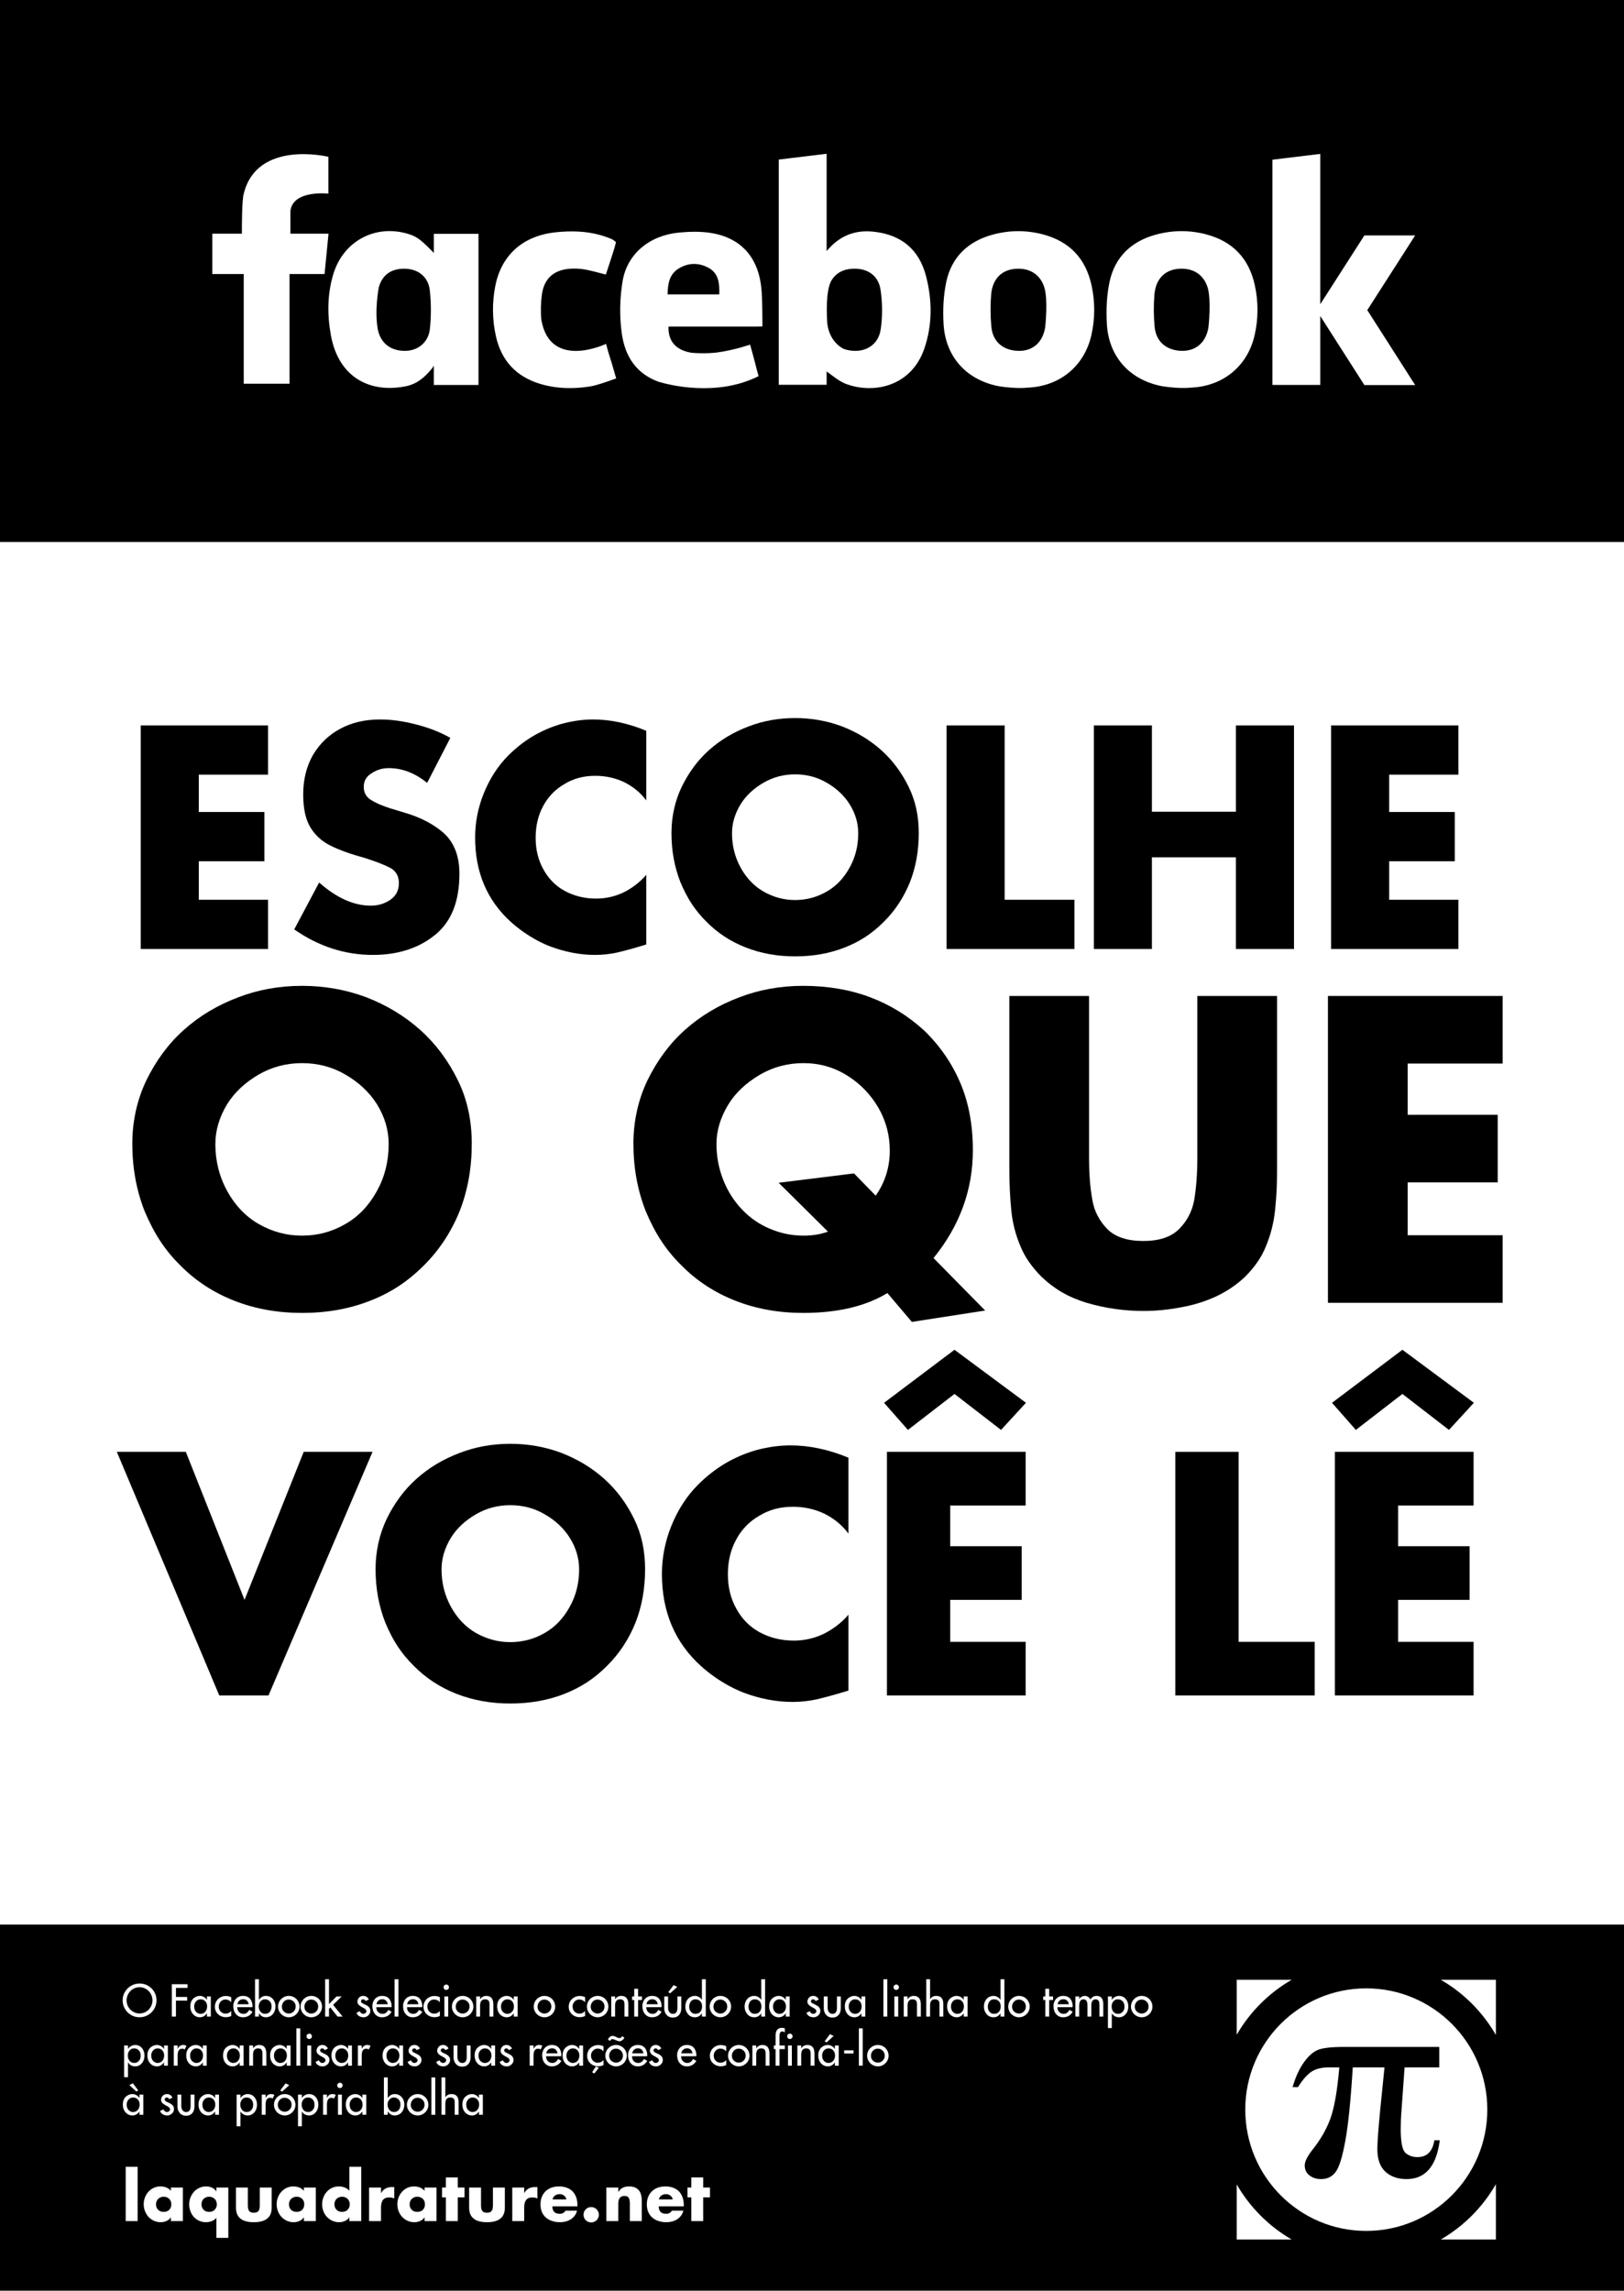 <?xml version="1.0" encoding="UTF-8"?>
<svg xmlns="http://www.w3.org/2000/svg" xmlns:xlink="http://www.w3.org/1999/xlink" width="594pt" height="838pt" viewBox="0 0 594 838" version="1.1">
<rect x="0" y="0" width="594" height="838" fill="#808080" stroke="none"/>
<defs>
<g>
<symbol overflow="visible" id="glyph0-0">
<path style="stroke:none;" d="M 13.562 0 L 13.562 -67.797 L 67.797 -67.797 L 67.797 0 Z M 66.094 -1.688 L 66.094 -66.094 L 15.25 -66.094 L 15.25 -1.688 Z M 66.094 -1.688 "/>
</symbol>
<symbol overflow="visible" id="glyph0-1">
<path style="stroke:none;" d="M 53.5 -63.766 L 28.172 -63.766 L 28.172 -50.109 L 52.172 -50.109 L 52.172 -32.094 L 28.172 -32.094 L 28.172 -18 L 53.5 -18 L 53.5 0 L 6.938 0 L 6.938 -81.781 L 53.5 -81.781 Z M 53.5 -63.766 "/>
</symbol>
<symbol overflow="visible" id="glyph0-2">
<path style="stroke:none;" d="M 60.328 -77.219 L 51.844 -60.75 C 47.438 -64.352 42.742 -66.156 37.766 -66.156 C 35.504 -66.156 33.438 -65.535 31.562 -64.297 C 29.625 -63.129 28.656 -61.469 28.656 -59.312 C 28.656 -57.227 29.52 -55.641 31.25 -54.547 C 32.875 -53.492 35.148 -52.488 38.078 -51.531 L 43.484 -49.891 C 49.66 -48.086 54.617 -45.457 58.359 -42 C 61.891 -38.5 63.656 -33.68 63.656 -27.547 C 63.656 -17.66 60.832 -10.316 55.188 -5.516 C 49.113 -0.391 41.379 2.172 31.984 2.172 C 21.742 2.172 12.16 -0.938 3.234 -7.156 L 12.344 -24.312 C 18.727 -18.664 25.031 -15.844 31.25 -15.844 C 33.938 -15.844 36.316 -16.562 38.391 -18 C 40.473 -19.445 41.516 -21.477 41.516 -24.094 C 41.516 -26.75 40.367 -28.656 38.078 -29.812 C 35.922 -30.906 32.781 -32.109 28.656 -33.422 C 23.781 -34.723 19.68 -36.207 16.359 -37.875 C 13.223 -39.457 10.797 -41.695 9.078 -44.594 C 7.367 -47.488 6.516 -51.461 6.516 -56.516 C 6.516 -61.953 7.695 -66.754 10.062 -70.922 C 12.57 -75.148 15.941 -78.379 20.172 -80.609 C 24.305 -82.836 29.145 -83.953 34.688 -83.953 C 38.781 -83.953 43.195 -83.332 47.938 -82.094 C 52.52 -80.926 56.648 -79.301 60.328 -77.219 Z M 60.328 -77.219 "/>
</symbol>
<symbol overflow="visible" id="glyph0-3">
<path style="stroke:none;" d="M 65.406 -79.812 L 65.406 -54.344 C 63.32 -57.164 60.602 -59.406 57.25 -61.062 C 53.969 -62.582 50.473 -63.344 46.766 -63.344 C 42.492 -63.344 38.734 -62.336 35.484 -60.328 C 32.098 -58.379 29.484 -55.66 27.641 -52.172 C 25.848 -48.816 24.953 -44.984 24.953 -40.672 C 24.953 -36.367 25.883 -32.539 27.75 -29.188 C 29.656 -25.688 32.27 -23.035 35.594 -21.234 C 39.051 -19.367 42.879 -18.438 47.078 -18.438 C 50.609 -18.438 53.961 -19.191 57.141 -20.703 C 60.43 -22.367 63.188 -24.508 65.406 -27.125 L 65.406 -1.641 C 61.281 -0.367 57.695 0.617 54.656 1.328 C 52.008 1.891 49.344 2.172 46.656 2.172 C 41.258 2.172 35.785 1.129 30.234 -0.953 C 28.504 -1.617 26.836 -2.395 25.234 -3.281 C 23.629 -4.164 22.066 -5.133 20.547 -6.188 C 19.023 -7.25 17.488 -8.469 15.938 -9.844 C 7.188 -17.758 2.812 -28.07 2.812 -40.781 C 2.812 -46.32 3.867 -51.707 5.984 -56.938 C 8.172 -62.332 11.133 -66.922 14.875 -70.703 C 17.738 -73.566 20.781 -75.953 24 -77.859 C 27.352 -79.836 30.914 -81.352 34.688 -82.406 C 38.57 -83.438 42.332 -83.953 45.969 -83.953 C 52.289 -83.953 58.77 -82.57 65.406 -79.812 Z M 65.406 -79.812 "/>
</symbol>
<symbol overflow="visible" id="glyph0-4">
<path style="stroke:none;" d="M 48.031 -84.469 C 54 -84.469 59.688 -83.461 65.094 -81.453 C 70.602 -79.336 75.441 -76.41 79.609 -72.672 C 83.703 -68.992 87.035 -64.508 89.609 -59.219 C 92.047 -54.238 93.266 -48.641 93.266 -42.422 C 93.266 -35.891 92.188 -29.891 90.031 -24.422 C 87.77 -18.836 84.594 -14.016 80.5 -9.953 C 78.312 -7.766 76.051 -5.91 73.719 -4.391 C 71.395 -2.879 68.875 -1.594 66.156 -0.531 C 60.676 1.625 54.633 2.703 48.031 2.703 C 41.539 2.703 35.539 1.625 30.031 -0.531 C 24.445 -2.719 19.645 -5.859 15.625 -9.953 C 13.613 -11.93 11.836 -14.078 10.297 -16.391 C 8.766 -18.703 7.363 -21.379 6.094 -24.422 C 3.906 -29.961 2.812 -35.961 2.812 -42.422 C 2.812 -45.348 3.117 -48.223 3.734 -51.047 C 4.348 -53.879 5.273 -56.602 6.516 -59.219 C 9.129 -64.582 12.445 -69.066 16.469 -72.672 C 20.676 -76.441 25.566 -79.367 31.141 -81.453 C 36.398 -83.461 42.031 -84.469 48.031 -84.469 Z M 48.031 -63.875 C 43.863 -63.875 40.035 -62.867 36.547 -60.859 C 32.867 -58.734 30.047 -56.082 28.078 -52.906 C 25.992 -49.445 24.953 -45.914 24.953 -42.312 C 24.953 -37.832 25.992 -33.664 28.078 -29.812 C 30.191 -25.969 32.977 -23.039 36.438 -21.031 C 40.07 -18.945 43.938 -17.906 48.031 -17.906 C 52.195 -17.906 56.066 -18.945 59.641 -21.031 C 63.098 -23.008 65.883 -25.938 68 -29.812 C 70.082 -33.562 71.125 -37.727 71.125 -42.312 C 71.125 -46.02 70.082 -49.551 68 -52.906 C 65.988 -56.125 63.164 -58.773 59.531 -60.859 C 56.07 -62.867 52.238 -63.875 48.031 -63.875 Z M 48.031 -63.875 "/>
</symbol>
<symbol overflow="visible" id="glyph0-5">
<path style="stroke:none;" d="M 28.172 -81.781 L 28.172 -18 L 53.703 -18 L 53.703 0 L 6.938 0 L 6.938 -81.781 Z M 28.172 -81.781 "/>
</symbol>
<symbol overflow="visible" id="glyph0-6">
<path style="stroke:none;" d="M 28.172 -50.203 L 58.891 -50.203 L 58.891 -81.781 L 80.141 -81.781 L 80.141 0 L 58.891 0 L 58.891 -33.531 L 28.172 -33.531 L 28.172 0 L 6.938 0 L 6.938 -81.781 L 28.172 -81.781 Z M 28.172 -50.203 "/>
</symbol>
<symbol overflow="visible" id="glyph1-0">
<path style="stroke:none;" d="M 18.609 0 L 18.609 -93.047 L 93.047 -93.047 L 93.047 0 Z M 90.719 -2.328 L 90.719 -90.719 L 20.938 -90.719 L 20.938 -2.328 Z M 90.719 -2.328 "/>
</symbol>
<symbol overflow="visible" id="glyph1-1">
<path style="stroke:none;" d="M 65.938 -115.938 C 74.125 -115.938 81.926 -114.555 89.344 -111.797 C 96.895 -108.891 103.531 -104.867 109.25 -99.734 C 114.875 -94.691 119.457 -88.535 123 -81.266 C 126.344 -74.43 128.016 -66.754 128.016 -58.234 C 128.016 -49.266 126.535 -41.023 123.578 -33.516 C 120.473 -25.859 116.113 -19.242 110.5 -13.672 C 107.488 -10.66 104.383 -8.113 101.188 -6.031 C 97.988 -3.945 94.523 -2.18 90.797 -0.734 C 83.285 2.223 75 3.703 65.938 3.703 C 57.02 3.703 48.781 2.223 41.219 -0.734 C 33.562 -3.734 26.969 -8.047 21.438 -13.672 C 18.676 -16.379 16.242 -19.32 14.141 -22.5 C 12.035 -25.676 10.109 -29.348 8.359 -33.516 C 5.359 -41.117 3.859 -49.359 3.859 -58.234 C 3.859 -62.254 4.281 -66.203 5.125 -70.078 C 5.969 -73.953 7.238 -77.68 8.938 -81.266 C 12.531 -88.629 17.086 -94.785 22.609 -99.734 C 28.379 -104.922 35.094 -108.941 42.75 -111.797 C 49.969 -114.555 57.695 -115.938 65.938 -115.938 Z M 65.938 -87.672 C 60.219 -87.672 54.957 -86.289 50.156 -83.531 C 45.113 -80.613 41.238 -76.977 38.531 -72.625 C 35.664 -67.875 34.234 -63.023 34.234 -58.078 C 34.234 -51.922 35.664 -46.203 38.531 -40.922 C 41.438 -35.641 45.266 -31.617 50.016 -28.859 C 55.004 -25.992 60.312 -24.562 65.938 -24.562 C 71.656 -24.562 76.961 -25.992 81.859 -28.859 C 86.598 -31.578 90.426 -35.598 93.344 -40.922 C 96.195 -46.055 97.625 -51.773 97.625 -58.078 C 97.625 -63.172 96.195 -68.02 93.344 -72.625 C 90.57 -77.031 86.691 -80.664 81.703 -83.531 C 76.953 -86.289 71.695 -87.672 65.938 -87.672 Z M 65.938 -87.672 "/>
</symbol>
<symbol overflow="visible" id="glyph1-2">
<path style="stroke:none;" d=""/>
</symbol>
<symbol overflow="visible" id="glyph1-3">
<path style="stroke:none;" d="M 84.547 -47.328 L 92.469 -39.188 C 95.906 -44.082 97.625 -49.582 97.625 -55.688 C 97.625 -61.301 96.242 -66.508 93.484 -71.312 C 90.617 -76.25 86.773 -80.207 81.953 -83.188 C 77.141 -86.176 71.848 -87.672 66.078 -87.672 C 60.359 -87.672 55.098 -86.289 50.297 -83.531 C 45.066 -80.469 41.145 -76.781 38.531 -72.469 C 35.664 -67.719 34.234 -62.922 34.234 -58.078 C 34.234 -53.473 35.082 -49.039 36.781 -44.781 C 38.383 -40.758 40.66 -37.195 43.609 -34.094 C 46.523 -31.039 49.895 -28.711 53.719 -27.109 C 57.695 -25.41 61.816 -24.562 66.078 -24.562 C 69.328 -24.562 72.305 -25.051 75.016 -26.031 L 56.984 -43.906 Z M 132.516 2.828 L 105.703 6.984 L 96.75 -3.562 C 88.801 1.281 78.531 3.703 65.938 3.703 C 57.02 3.703 48.781 2.223 41.219 -0.734 C 33.562 -3.734 26.969 -8.047 21.438 -13.672 C 18.676 -16.379 16.242 -19.32 14.141 -22.5 C 12.035 -25.676 10.109 -29.348 8.359 -33.516 C 5.359 -41.117 3.859 -49.359 3.859 -58.234 C 3.859 -62.254 4.281 -66.203 5.125 -70.078 C 5.969 -73.953 7.238 -77.68 8.938 -81.266 C 12.531 -88.629 17.086 -94.785 22.609 -99.734 C 28.379 -104.922 35.094 -108.941 42.75 -111.797 C 49.969 -114.555 57.695 -115.938 65.938 -115.938 C 74.852 -115.938 82.992 -114.555 90.359 -111.797 C 97.723 -109.035 104.336 -104.969 110.203 -99.594 C 115.922 -94.062 120.316 -87.695 123.391 -80.5 C 126.473 -73.312 128.016 -65.086 128.016 -55.828 C 128.016 -41.336 123.219 -28.18 113.625 -16.359 Z M 132.516 2.828 "/>
</symbol>
<symbol overflow="visible" id="glyph1-4">
<path style="stroke:none;" d="M 77.703 -112.234 L 106.859 -112.234 L 106.859 -49.141 C 106.859 -46.234 106.812 -43.664 106.719 -41.438 C 106.613 -39.207 106.414 -36.66 106.125 -33.797 C 105.645 -29.242 104.555 -24.93 102.859 -20.859 C 101.359 -16.93 98.789 -13.148 95.156 -9.516 C 92.051 -6.566 88.461 -4.145 84.391 -2.25 C 80.328 -0.406 76.066 0.898 71.609 1.672 C 67.047 2.547 62.488 2.984 57.938 2.984 C 50.906 2.984 44 1.988 37.219 0 C 33.875 -1.02 30.867 -2.301 28.203 -3.844 C 25.535 -5.395 23.039 -7.285 20.719 -9.516 C 17.082 -13.148 14.488 -16.93 12.938 -20.859 C 11.195 -24.984 10.109 -29.25 9.672 -33.656 C 9.18 -38.602 8.938 -43.766 8.938 -49.141 L 8.938 -112.234 L 38.094 -112.234 L 38.094 -53.141 C 38.094 -47.129 38.504 -41.922 39.328 -37.516 C 40.004 -33.535 41.82 -30.02 44.781 -26.969 C 47.688 -24.062 52.07 -22.609 57.938 -22.609 C 63.75 -22.609 68.109 -24.062 71.016 -26.969 C 73.922 -29.875 75.766 -33.391 76.547 -37.516 C 77.316 -42.066 77.703 -47.273 77.703 -53.141 Z M 77.703 -112.234 "/>
</symbol>
<symbol overflow="visible" id="glyph1-5">
<path style="stroke:none;" d="M 73.422 -87.516 L 38.672 -87.516 L 38.672 -68.766 L 71.609 -68.766 L 71.609 -44.047 L 38.672 -44.047 L 38.672 -24.719 L 73.422 -24.719 L 73.422 0 L 9.516 0 L 9.516 -112.234 L 73.422 -112.234 Z M 73.422 -87.516 "/>
</symbol>
<symbol overflow="visible" id="glyph2-0">
<path style="stroke:none;" d="M 14.781 0 L 14.781 -73.875 L 73.875 -73.875 L 73.875 0 Z M 72.031 -1.844 L 72.031 -72.031 L 16.625 -72.031 L 16.625 -1.844 Z M 72.031 -1.844 "/>
</symbol>
<symbol overflow="visible" id="glyph2-1">
<path style="stroke:none;" d="M 23.438 -89.109 L 44.906 -34.969 L 66.547 -89.109 L 91.719 -89.109 L 53.672 0 L 35.672 0 L -1.797 -89.109 Z M 23.438 -89.109 "/>
</symbol>
<symbol overflow="visible" id="glyph2-2">
<path style="stroke:none;" d="M 52.344 -92.062 C 58.852 -92.062 65.051 -90.961 70.938 -88.766 C 76.938 -86.461 82.207 -83.27 86.75 -79.188 C 91.207 -75.188 94.844 -70.301 97.656 -64.531 C 100.312 -59.102 101.641 -53.004 101.641 -46.234 C 101.641 -39.109 100.469 -32.566 98.125 -26.609 C 95.656 -20.523 92.191 -15.27 87.734 -10.844 C 85.348 -8.457 82.883 -6.438 80.344 -4.781 C 77.801 -3.133 75.051 -1.734 72.094 -0.578 C 66.125 1.766 59.539 2.938 52.344 2.938 C 45.27 2.938 38.727 1.766 32.719 -0.578 C 26.645 -2.961 21.414 -6.383 17.031 -10.844 C 14.832 -13 12.895 -15.336 11.219 -17.859 C 9.551 -20.379 8.023 -23.297 6.641 -26.609 C 4.254 -32.648 3.062 -39.191 3.062 -46.234 C 3.062 -49.422 3.395 -52.551 4.062 -55.625 C 4.738 -58.707 5.75 -61.676 7.094 -64.531 C 9.945 -70.375 13.566 -75.258 17.953 -79.188 C 22.523 -83.301 27.852 -86.492 33.938 -88.766 C 39.664 -90.961 45.801 -92.062 52.344 -92.062 Z M 52.344 -69.609 C 47.801 -69.609 43.629 -68.508 39.828 -66.312 C 35.828 -64.008 32.75 -61.125 30.594 -57.656 C 28.32 -53.883 27.188 -50.035 27.188 -46.109 C 27.188 -41.223 28.32 -36.688 30.594 -32.5 C 32.895 -28.301 35.93 -25.102 39.703 -22.906 C 43.672 -20.645 47.883 -19.516 52.344 -19.516 C 56.883 -19.516 61.098 -20.645 64.984 -22.906 C 68.754 -25.062 71.797 -28.258 74.109 -32.5 C 76.379 -36.57 77.516 -41.109 77.516 -46.109 C 77.516 -50.148 76.379 -54 74.109 -57.656 C 71.91 -61.156 68.832 -64.039 64.875 -66.312 C 61.102 -68.508 56.926 -69.609 52.344 -69.609 Z M 52.344 -69.609 "/>
</symbol>
<symbol overflow="visible" id="glyph2-3">
<path style="stroke:none;" d="M 71.281 -86.984 L 71.281 -59.219 C 69.008 -62.289 66.047 -64.734 62.391 -66.547 C 58.816 -68.203 55.008 -69.031 50.969 -69.031 C 46.312 -69.031 42.211 -67.93 38.672 -65.734 C 34.973 -63.617 32.125 -60.656 30.125 -56.844 C 28.164 -53.195 27.188 -49.023 27.188 -44.328 C 27.188 -39.629 28.207 -35.453 30.25 -31.797 C 32.32 -27.992 35.164 -25.109 38.781 -23.141 C 42.551 -21.098 46.727 -20.078 51.312 -20.078 C 55.156 -20.078 58.812 -20.906 62.281 -22.562 C 65.852 -24.375 68.852 -26.703 71.281 -29.547 L 71.281 -1.797 C 66.781 -0.41 62.875 0.664 59.562 1.438 C 56.676 2.051 53.77 2.359 50.844 2.359 C 44.957 2.359 38.992 1.227 32.953 -1.031 C 31.066 -1.77 29.25 -2.617 27.5 -3.578 C 25.75 -4.535 24.047 -5.594 22.391 -6.75 C 20.734 -7.906 19.062 -9.234 17.375 -10.734 C 7.832 -19.348 3.062 -30.582 3.062 -44.438 C 3.062 -50.477 4.211 -56.348 6.516 -62.047 C 8.898 -67.93 12.133 -72.93 16.219 -77.047 C 19.332 -80.16 22.641 -82.758 26.141 -84.844 C 29.797 -87 33.68 -88.656 37.797 -89.812 C 42.035 -90.926 46.133 -91.484 50.094 -91.484 C 56.977 -91.484 64.039 -89.984 71.281 -86.984 Z M 71.281 -86.984 "/>
</symbol>
<symbol overflow="visible" id="glyph2-4">
<path style="stroke:none;" d="M 58.297 -69.484 L 30.703 -69.484 L 30.703 -54.594 L 56.844 -54.594 L 56.844 -34.969 L 30.703 -34.969 L 30.703 -19.625 L 58.297 -19.625 L 58.297 0 L 7.562 0 L 7.562 -89.109 L 58.297 -89.109 Z M 6.516 -107.062 L 32.266 -126.453 L 58.406 -107.062 L 49.297 -97.141 L 32.266 -110.297 L 15.234 -97.141 Z M 6.516 -107.062 "/>
</symbol>
<symbol overflow="visible" id="glyph2-5">
<path style="stroke:none;" d=""/>
</symbol>
<symbol overflow="visible" id="glyph2-6">
<path style="stroke:none;" d="M 30.703 -89.109 L 30.703 -19.625 L 58.531 -19.625 L 58.531 0 L 7.562 0 L 7.562 -89.109 Z M 30.703 -89.109 "/>
</symbol>
<symbol overflow="visible" id="glyph4-0">
<path style="stroke:none;" d="M 3 0 L 3 -14.969 L 14.969 -14.969 L 14.969 0 Z M 14.594 -0.375 L 14.594 -14.594 L 3.359 -14.594 L 3.359 -0.375 Z M 14.594 -0.375 "/>
</symbol>
<symbol overflow="visible" id="glyph4-1">
<path style="stroke:none;" d="M 5.797 -19.875 L 5.797 0 L 1.438 0 L 1.438 -19.875 Z M 5.797 -19.875 "/>
</symbol>
<symbol overflow="visible" id="glyph4-2">
<path style="stroke:none;" d="M 7.859 -8.906 C 7.254 -8.906 6.758 -8.773 6.375 -8.516 C 5.926 -8.273 5.598 -7.941 5.391 -7.516 C 5.16 -7.098 5.047 -6.633 5.047 -6.125 C 5.047 -5.312 5.297 -4.656 5.797 -4.156 C 6.297 -3.633 6.984 -3.375 7.859 -3.375 C 8.723 -3.375 9.406 -3.633 9.906 -4.156 C 10.395 -4.645 10.641 -5.301 10.641 -6.125 C 10.641 -6.633 10.535 -7.098 10.328 -7.516 C 10.098 -7.953 9.77 -8.285 9.344 -8.516 C 8.945 -8.773 8.453 -8.906 7.859 -8.906 Z M 14.875 -12.281 L 14.875 0 L 10.5 0 L 10.5 -1.375 L 10.469 -1.375 C 10.113 -0.812 9.594 -0.367 8.906 -0.047 C 8.227 0.254 7.508 0.406 6.75 0.406 C 5.57 0.406 4.508 0.102 3.562 -0.5 C 2.602 -1.094 1.863 -1.895 1.344 -2.906 C 0.812 -3.914 0.547 -4.992 0.547 -6.141 C 0.547 -7.047 0.695 -7.879 1 -8.641 C 1.301 -9.453 1.727 -10.156 2.281 -10.75 C 2.844 -11.363 3.492 -11.836 4.234 -12.172 C 4.973 -12.516 5.797 -12.688 6.703 -12.688 C 7.422 -12.688 8.133 -12.551 8.844 -12.281 C 9.508 -12 10.062 -11.598 10.5 -11.078 L 10.5 -12.281 Z M 14.875 -12.281 "/>
</symbol>
<symbol overflow="visible" id="glyph4-3">
<path style="stroke:none;" d="M 15.031 -12.281 L 15.031 6.125 L 10.672 6.125 L 10.672 -1.172 C 10.234 -0.66 9.676 -0.27 9 0 C 8.301 0.27 7.594 0.406 6.875 0.406 C 5.988 0.406 5.164 0.238 4.406 -0.094 C 3.664 -0.414 3.008 -0.883 2.438 -1.5 C 1.895 -2.094 1.473 -2.797 1.172 -3.609 C 0.867 -4.398 0.719 -5.227 0.719 -6.094 C 0.719 -6.969 0.867 -7.801 1.172 -8.594 C 1.484 -9.383 1.914 -10.098 2.469 -10.734 C 3.031 -11.348 3.691 -11.82 4.453 -12.156 C 5.16 -12.508 5.984 -12.688 6.922 -12.688 C 7.297 -12.688 7.66 -12.648 8.016 -12.578 C 8.379 -12.504 8.727 -12.391 9.062 -12.234 C 9.738 -11.93 10.258 -11.484 10.625 -10.891 L 10.672 -10.891 L 10.672 -12.281 Z M 8.016 -8.906 C 7.441 -8.906 6.945 -8.773 6.531 -8.516 C 6.102 -8.285 5.773 -7.953 5.547 -7.516 C 5.328 -7.078 5.219 -6.613 5.219 -6.125 C 5.219 -5.332 5.473 -4.676 5.984 -4.156 C 6.484 -3.633 7.16 -3.375 8.016 -3.375 C 8.867 -3.375 9.547 -3.633 10.047 -4.156 C 10.566 -4.676 10.828 -5.332 10.828 -6.125 C 10.828 -6.613 10.711 -7.078 10.484 -7.516 C 10.273 -7.941 9.945 -8.273 9.5 -8.516 C 9.094 -8.773 8.598 -8.906 8.016 -8.906 Z M 8.016 -8.906 "/>
</symbol>
<symbol overflow="visible" id="glyph4-4">
<path style="stroke:none;" d="M 1.375 -12.281 L 5.719 -12.281 L 5.719 -5.719 C 5.719 -4.852 5.867 -4.191 6.172 -3.734 C 6.484 -3.285 7.062 -3.062 7.906 -3.062 C 8.738 -3.062 9.305 -3.281 9.609 -3.719 C 9.922 -4.164 10.078 -4.832 10.078 -5.719 L 10.078 -12.281 L 14.438 -12.281 L 14.438 -4.891 C 14.438 -1.359 12.258 0.406 7.906 0.406 C 3.551 0.406 1.375 -1.359 1.375 -4.891 Z M 1.375 -12.281 "/>
</symbol>
<symbol overflow="visible" id="glyph4-5">
<path style="stroke:none;" d="M 10.672 0 L 10.672 -1.375 L 10.625 -1.375 C 10.281 -0.812 9.758 -0.367 9.062 -0.047 C 8.406 0.254 7.691 0.406 6.922 0.406 C 5.742 0.406 4.68 0.102 3.734 -0.5 C 3.223 -0.832 2.785 -1.191 2.422 -1.578 C 2.066 -1.973 1.758 -2.414 1.5 -2.906 C 0.977 -3.914 0.719 -4.992 0.719 -6.141 C 0.719 -7.016 0.867 -7.848 1.172 -8.641 C 1.453 -9.43 1.875 -10.133 2.438 -10.75 C 3 -11.363 3.656 -11.836 4.406 -12.172 C 5.133 -12.516 5.957 -12.688 6.875 -12.688 C 7.582 -12.688 8.289 -12.551 9 -12.281 C 9.688 -12.02 10.242 -11.617 10.672 -11.078 L 10.672 -19.875 L 15.031 -19.875 L 15.031 0 Z M 8.016 -8.906 C 7.441 -8.906 6.945 -8.773 6.531 -8.516 C 6.102 -8.285 5.773 -7.953 5.547 -7.516 C 5.328 -7.078 5.219 -6.613 5.219 -6.125 C 5.219 -5.332 5.473 -4.676 5.984 -4.156 C 6.484 -3.633 7.16 -3.375 8.016 -3.375 C 8.867 -3.375 9.547 -3.633 10.047 -4.156 C 10.566 -4.676 10.828 -5.332 10.828 -6.125 C 10.828 -6.613 10.711 -7.078 10.484 -7.516 C 10.273 -7.941 9.945 -8.273 9.5 -8.516 C 9.094 -8.773 8.598 -8.906 8.016 -8.906 Z M 8.016 -8.906 "/>
</symbol>
<symbol overflow="visible" id="glyph4-6">
<path style="stroke:none;" d="M 5.797 -12.281 L 5.797 -10.281 L 5.844 -10.281 C 6.645 -11.727 7.969 -12.453 9.812 -12.453 L 10.641 -12.453 L 10.641 -8.266 C 10.129 -8.523 9.52 -8.656 8.812 -8.656 C 7.707 -8.656 6.926 -8.328 6.469 -7.672 C 6.02 -7.055 5.797 -6.148 5.797 -4.953 L 5.797 0 L 1.438 0 L 1.438 -12.281 Z M 5.797 -12.281 "/>
</symbol>
<symbol overflow="visible" id="glyph4-7">
<path style="stroke:none;" d="M 6.188 -8.688 L 6.188 0 L 1.844 0 L 1.844 -8.688 L 0.438 -8.688 L 0.438 -12.281 L 1.844 -12.281 L 1.844 -15.969 L 6.188 -15.969 L 6.188 -12.281 L 8.656 -12.281 L 8.656 -8.688 Z M 6.188 -8.688 "/>
</symbol>
<symbol overflow="visible" id="glyph4-8">
<path style="stroke:none;" d="M 4.953 -7.922 L 10 -7.922 C 9.906 -8.504 9.617 -8.977 9.141 -9.344 C 8.691 -9.688 8.156 -9.859 7.531 -9.859 C 6.883 -9.859 6.332 -9.691 5.875 -9.359 C 5.375 -9.016 5.066 -8.535 4.953 -7.922 Z M 14.047 -5.875 L 14.047 -5.406 L 4.891 -5.406 C 4.891 -3.582 5.797 -2.672 7.609 -2.672 C 8.547 -2.672 9.238 -3.051 9.688 -3.812 L 13.891 -3.812 C 13.672 -2.883 13.242 -2.102 12.609 -1.469 C 12.016 -0.844 11.273 -0.367 10.391 -0.047 C 9.535 0.254 8.613 0.406 7.625 0.406 C 6.289 0.406 5.07 0.148 3.969 -0.359 C 2.863 -0.879 2.02 -1.617 1.438 -2.578 C 0.832 -3.578 0.531 -4.758 0.531 -6.125 C 0.531 -7.438 0.816 -8.602 1.391 -9.625 C 1.973 -10.625 2.77 -11.383 3.781 -11.906 C 4.801 -12.426 5.984 -12.688 7.328 -12.688 C 8.379 -12.688 9.328 -12.523 10.172 -12.203 C 11.004 -11.898 11.707 -11.457 12.281 -10.875 C 12.844 -10.289 13.281 -9.566 13.594 -8.703 C 13.895 -7.898 14.047 -6.957 14.047 -5.875 Z M 14.047 -5.875 "/>
</symbol>
<symbol overflow="visible" id="glyph4-9">
<path style="stroke:none;" d="M 4.109 -5.125 C 4.629 -5.125 5.102 -5 5.531 -4.75 C 5.969 -4.5 6.301 -4.16 6.531 -3.734 C 6.789 -3.328 6.922 -2.859 6.922 -2.328 C 6.922 -1.797 6.789 -1.32 6.531 -0.906 C 6.301 -0.469 5.969 -0.133 5.531 0.094 C 5.113 0.352 4.641 0.484 4.109 0.484 C 3.598 0.484 3.133 0.352 2.719 0.094 C 2.281 -0.133 1.938 -0.469 1.688 -0.906 C 1.445 -1.332 1.328 -1.805 1.328 -2.328 C 1.328 -3.109 1.594 -3.77 2.125 -4.312 C 2.664 -4.852 3.328 -5.125 4.109 -5.125 Z M 4.109 -5.125 "/>
</symbol>
<symbol overflow="visible" id="glyph4-10">
<path style="stroke:none;" d="M 5.797 -12.281 L 5.797 -10.688 L 5.844 -10.688 C 6.312 -11.406 6.859 -11.922 7.484 -12.234 C 8.109 -12.535 8.867 -12.688 9.766 -12.688 C 10.816 -12.688 11.695 -12.477 12.406 -12.062 C 13.094 -11.633 13.594 -11.047 13.906 -10.297 C 14.227 -9.516 14.391 -8.609 14.391 -7.578 L 14.391 0 L 10.031 0 L 10.031 -6.562 C 10.031 -7.352 9.898 -7.988 9.641 -8.469 C 9.41 -8.957 8.883 -9.203 8.062 -9.203 C 6.551 -9.203 5.797 -8.258 5.797 -6.375 L 5.797 0 L 1.438 0 L 1.438 -12.281 Z M 5.797 -12.281 "/>
</symbol>
<symbol overflow="visible" id="glyph3-0">
<path style="stroke:none;" d="M 6.5 -10.742 C 5.648 -10.742 4.859 -10.527 4.141 -10.105 C 3.418 -9.68 2.844 -9.098 2.418 -8.352 C 1.992 -7.609 1.777 -6.797 1.777 -5.918 C 1.777 -5.055 1.988 -4.258 2.402 -3.531 C 2.82 -2.801 3.395 -2.223 4.133 -1.785 C 4.867 -1.352 5.656 -1.133 6.5 -1.133 C 7.352 -1.133 8.137 -1.348 8.859 -1.773 C 9.582 -2.203 10.16 -2.785 10.586 -3.527 C 11.016 -4.27 11.23 -5.066 11.23 -5.918 C 11.23 -6.777 11.023 -7.578 10.609 -8.316 C 10.195 -9.059 9.621 -9.648 8.891 -10.086 C 8.156 -10.523 7.359 -10.742 6.5 -10.742 Z M 6.5 -12.09 C 8.223 -12.09 9.688 -11.492 10.895 -10.297 C 12.102 -9.102 12.703 -7.641 12.703 -5.918 C 12.703 -4.809 12.43 -3.785 11.883 -2.84 C 11.336 -1.898 10.582 -1.145 9.621 -0.586 C 8.66 -0.027 7.621 0.254 6.5 0.254 C 5.391 0.254 4.363 -0.02 3.418 -0.566 C 2.473 -1.113 1.719 -1.867 1.156 -2.828 C 0.594 -3.789 0.312 -4.82 0.312 -5.918 C 0.312 -7.027 0.59 -8.055 1.141 -9 C 1.695 -9.945 2.449 -10.699 3.41 -11.262 C 4.355 -11.812 5.387 -12.09 6.5 -12.09 Z M 6.5 -12.09 "/>
</symbol>
<symbol overflow="visible" id="glyph3-1">
<path style="stroke:none;" d=""/>
</symbol>
<symbol overflow="visible" id="glyph3-2">
<path style="stroke:none;" d="M 1.105 -11.836 L 6.848 -11.836 L 6.848 -10.488 L 2.605 -10.488 L 2.605 -7.176 L 6.723 -7.176 L 6.723 -5.828 L 2.605 -5.828 L 2.605 0 L 1.105 0 Z M 1.105 -11.836 "/>
</symbol>
<symbol overflow="visible" id="glyph3-3">
<path style="stroke:none;" d="M 6.469 -7.367 L 7.883 -7.367 L 7.883 0 L 6.469 0 L 6.469 -1.195 C 5.785 -0.23 4.938 0.254 3.926 0.254 C 3.387 0.254 2.91 0.152 2.492 -0.047 C 1.801 -0.375 1.273 -0.875 0.906 -1.555 C 0.562 -2.191 0.391 -2.91 0.391 -3.711 C 0.391 -5.309 0.992 -6.445 2.199 -7.113 C 2.742 -7.418 3.316 -7.566 3.926 -7.566 C 4.191 -7.566 4.484 -7.516 4.801 -7.414 C 5.523 -7.18 6.082 -6.734 6.469 -6.078 Z M 6.531 -3.742 C 6.531 -4.457 6.324 -5.059 5.902 -5.551 C 5.457 -6.062 4.883 -6.316 4.18 -6.316 C 3.32 -6.316 2.648 -5.918 2.168 -5.121 C 1.93 -4.723 1.809 -4.254 1.809 -3.711 C 1.809 -2.617 2.203 -1.82 2.988 -1.328 C 3.348 -1.102 3.715 -0.988 4.086 -0.988 C 4.852 -0.988 5.457 -1.262 5.902 -1.809 C 6.324 -2.316 6.531 -2.961 6.531 -3.742 Z M 6.531 -3.742 "/>
</symbol>
<symbol overflow="visible" id="glyph3-4">
<path style="stroke:none;" d="M 6.379 -2.023 L 6.379 -0.223 C 5.785 0.074 5.121 0.223 4.387 0.223 C 3.676 0.223 3.02 0.062 2.414 -0.254 C 1.797 -0.582 1.305 -1.039 0.938 -1.629 C 0.574 -2.219 0.391 -2.875 0.391 -3.594 C 0.391 -4.316 0.566 -4.98 0.922 -5.586 C 1.273 -6.191 1.762 -6.672 2.391 -7.023 C 3.004 -7.363 3.668 -7.535 4.387 -7.535 C 5.148 -7.535 5.812 -7.387 6.379 -7.082 L 6.379 -5.242 C 5.816 -5.914 5.094 -6.25 4.211 -6.25 C 3.566 -6.25 3.004 -5.992 2.527 -5.48 C 2.047 -4.969 1.809 -4.391 1.809 -3.742 C 1.809 -2.746 2.184 -1.992 2.93 -1.48 C 3.32 -1.207 3.766 -1.074 4.254 -1.074 C 4.715 -1.074 5.105 -1.148 5.43 -1.305 C 5.715 -1.438 6.031 -1.676 6.379 -2.023 Z M 6.379 -2.023 "/>
</symbol>
<symbol overflow="visible" id="glyph3-5">
<path style="stroke:none;" d="M 6.219 -2.453 L 7.43 -1.746 C 6.621 -0.414 5.465 0.254 3.957 0.254 C 2.883 0.254 2.016 -0.137 1.355 -0.914 C 0.715 -1.668 0.391 -2.684 0.391 -3.957 C 0.391 -4.406 0.488 -4.879 0.684 -5.375 C 1.039 -6.289 1.641 -6.926 2.484 -7.285 C 2.93 -7.473 3.418 -7.566 3.957 -7.566 C 5.5 -7.566 6.535 -6.918 7.07 -5.621 C 7.32 -5.012 7.434 -4.43 7.414 -3.879 L 7.398 -3.441 L 1.84 -3.441 C 1.84 -2.746 2.043 -2.168 2.445 -1.711 C 2.875 -1.23 3.434 -0.988 4.117 -0.988 C 5.023 -0.988 5.723 -1.477 6.219 -2.453 Z M 6.02 -4.508 C 5.941 -5.051 5.734 -5.488 5.398 -5.82 C 5.039 -6.172 4.594 -6.348 4.055 -6.348 C 3.484 -6.348 3.004 -6.184 2.621 -5.852 C 2.238 -5.523 2 -5.074 1.902 -4.508 Z M 6.02 -4.508 "/>
</symbol>
<symbol overflow="visible" id="glyph3-6">
<path style="stroke:none;" d="M 0.867 0 L 0.867 -13.648 L 2.277 -13.648 L 2.277 -6.078 C 2.926 -7.07 3.773 -7.566 4.824 -7.566 C 5.859 -7.566 6.715 -7.191 7.383 -6.441 C 8.023 -5.719 8.34 -4.84 8.34 -3.801 C 8.34 -3.109 8.23 -2.492 8.012 -1.953 C 7.613 -0.984 6.965 -0.324 6.062 0.023 C 5.664 0.176 5.289 0.254 4.93 0.254 C 4.312 0.254 3.801 0.137 3.402 -0.102 C 3.066 -0.301 2.691 -0.664 2.277 -1.195 L 2.277 0 Z M 6.922 -3.742 C 6.922 -4.711 6.562 -5.441 5.844 -5.926 C 5.453 -6.188 5.02 -6.316 4.539 -6.316 C 3.668 -6.316 3.008 -5.91 2.555 -5.098 C 2.328 -4.699 2.215 -4.238 2.215 -3.711 C 2.215 -2.965 2.418 -2.34 2.82 -1.832 C 3.254 -1.281 3.84 -1.004 4.57 -1.004 C 5.332 -1.004 5.922 -1.277 6.348 -1.824 C 6.73 -2.32 6.922 -2.961 6.922 -3.742 Z M 6.922 -3.742 "/>
</symbol>
<symbol overflow="visible" id="glyph3-7">
<path style="stroke:none;" d="M 4.238 -6.219 C 3.277 -6.219 2.551 -5.789 2.055 -4.938 C 1.824 -4.539 1.711 -4.105 1.711 -3.641 C 1.711 -2.672 2.133 -1.941 2.977 -1.449 C 3.367 -1.219 3.789 -1.105 4.238 -1.105 C 4.93 -1.105 5.52 -1.352 6.016 -1.852 C 6.508 -2.352 6.754 -2.945 6.754 -3.641 C 6.754 -4.621 6.336 -5.367 5.496 -5.871 C 5.117 -6.102 4.699 -6.219 4.238 -6.219 Z M 4.238 -7.566 C 4.945 -7.566 5.598 -7.395 6.199 -7.055 C 6.801 -6.711 7.277 -6.234 7.633 -5.629 C 7.988 -5.02 8.164 -4.355 8.164 -3.641 C 8.164 -2.945 7.988 -2.301 7.641 -1.703 C 7.289 -1.105 6.812 -0.629 6.211 -0.277 C 5.605 0.078 4.949 0.254 4.238 0.254 C 3.543 0.254 2.895 0.078 2.285 -0.273 C 1.676 -0.621 1.195 -1.098 0.844 -1.699 C 0.492 -2.297 0.312 -2.945 0.312 -3.641 C 0.312 -4.352 0.488 -5.008 0.836 -5.609 C 1.184 -6.207 1.668 -6.688 2.285 -7.047 C 2.887 -7.395 3.539 -7.566 4.238 -7.566 Z M 4.238 -7.566 "/>
</symbol>
<symbol overflow="visible" id="glyph3-8">
<path style="stroke:none;" d="M 2.484 -4.57 L 5.242 -7.367 L 7.113 -7.367 L 3.988 -4.285 L 7.461 0 L 5.605 0 L 2.969 -3.344 L 2.484 -2.859 L 2.484 0 L 1.074 0 L 1.074 -13.648 L 2.484 -13.648 Z M 2.484 -4.57 "/>
</symbol>
<symbol overflow="visible" id="glyph3-9">
<path style="stroke:none;" d="M 3.926 -5.672 C 3.711 -6.102 3.391 -6.316 2.969 -6.316 C 2.746 -6.316 2.566 -6.246 2.426 -6.102 C 2.285 -5.961 2.215 -5.777 2.215 -5.559 C 2.215 -5.266 2.434 -5.016 2.875 -4.801 L 4.109 -4.195 C 5.125 -3.691 5.637 -3.004 5.637 -2.125 C 5.637 -1.266 5.234 -0.586 4.43 -0.094 C 4.059 0.137 3.656 0.254 3.219 0.254 C 1.883 0.254 0.992 -0.293 0.551 -1.379 L 1.777 -1.961 C 2.055 -1.312 2.496 -0.988 3.098 -0.988 C 3.359 -0.988 3.594 -1.07 3.805 -1.238 C 4.02 -1.402 4.152 -1.613 4.211 -1.871 C 4.211 -2.25 4.02 -2.574 3.641 -2.852 C 3.484 -2.969 3.301 -3.082 3.09 -3.188 L 2.547 -3.473 C 1.445 -4.047 0.898 -4.711 0.898 -5.465 C 0.898 -5.781 0.988 -6.113 1.172 -6.457 C 1.57 -7.195 2.203 -7.566 3.066 -7.566 C 3.941 -7.566 4.617 -7.137 5.09 -6.277 Z M 3.926 -5.672 "/>
</symbol>
<symbol overflow="visible" id="glyph3-10">
<path style="stroke:none;" d="M 1.035 -13.648 L 2.453 -13.648 L 2.453 0 L 1.035 0 Z M 1.035 -13.648 "/>
</symbol>
<symbol overflow="visible" id="glyph3-11">
<path style="stroke:none;" d="M 1.992 -11.715 C 2.27 -11.715 2.5 -11.617 2.688 -11.418 C 2.875 -11.223 2.969 -10.984 2.969 -10.711 C 2.969 -10.438 2.867 -10.211 2.668 -10.027 C 2.469 -9.844 2.234 -9.754 1.961 -9.754 C 1.68 -9.754 1.453 -9.852 1.273 -10.047 C 1.094 -10.242 1.004 -10.484 1.004 -10.773 C 1.004 -11.027 1.105 -11.25 1.309 -11.434 C 1.508 -11.621 1.738 -11.715 1.992 -11.715 Z M 1.289 -7.367 L 2.707 -7.367 L 2.707 0 L 1.289 0 Z M 1.289 -7.367 "/>
</symbol>
<symbol overflow="visible" id="glyph3-12">
<path style="stroke:none;" d="M 0.988 -7.367 L 2.391 -7.367 L 2.391 -6.316 C 2.934 -7.152 3.691 -7.566 4.668 -7.566 C 6.383 -7.566 7.238 -6.516 7.238 -4.414 L 7.238 0 L 5.828 0 L 5.828 -4.445 C 5.828 -5.074 5.715 -5.531 5.496 -5.82 C 5.246 -6.152 4.816 -6.316 4.211 -6.316 C 2.996 -6.316 2.391 -5.555 2.391 -4.023 L 2.391 0 L 0.988 0 Z M 0.988 -7.367 "/>
</symbol>
<symbol overflow="visible" id="glyph3-13">
<path style="stroke:none;" d="M 1.164 -7.367 L 1.164 -10.172 L 2.574 -10.172 L 2.574 -7.367 L 3.988 -7.367 L 3.988 -6.051 L 2.574 -6.051 L 2.574 0 L 1.164 0 L 1.164 -6.051 L 0.391 -6.051 L 0.391 -7.367 Z M 1.164 -7.367 "/>
</symbol>
<symbol overflow="visible" id="glyph3-14">
<path style="stroke:none;" d="M 5.734 -7.367 L 7.145 -7.367 L 7.145 -3.129 C 7.145 -1.762 6.707 -0.766 5.836 -0.137 C 5.375 0.195 4.793 0.359 4.086 0.359 C 2.848 0.359 1.938 -0.172 1.348 -1.242 C 1.066 -1.754 0.926 -2.34 0.926 -2.996 L 0.926 -7.367 L 2.324 -7.367 L 2.324 -3.188 C 2.324 -2.598 2.465 -2.094 2.754 -1.688 C 3.074 -1.223 3.52 -0.988 4.086 -0.988 C 5.184 -0.988 5.734 -1.723 5.734 -3.188 Z M 4.355 -11.523 L 5.672 -10.848 L 3.066 -8.496 L 2.391 -8.926 Z M 4.355 -11.523 "/>
</symbol>
<symbol overflow="visible" id="glyph3-15">
<path style="stroke:none;" d="M 6.469 -13.648 L 7.883 -13.648 L 7.883 0 L 6.469 0 L 6.469 -1.195 C 5.832 -0.23 4.992 0.254 3.957 0.254 C 2.801 0.254 1.898 -0.18 1.25 -1.043 C 0.676 -1.805 0.391 -2.66 0.391 -3.609 C 0.391 -4.352 0.535 -5.023 0.82 -5.621 C 1.137 -6.285 1.594 -6.785 2.191 -7.121 C 2.719 -7.418 3.285 -7.566 3.895 -7.566 C 4.402 -7.566 4.898 -7.43 5.391 -7.152 C 5.879 -6.879 6.242 -6.52 6.469 -6.078 Z M 6.531 -3.641 C 6.531 -4.742 6.152 -5.52 5.391 -5.98 C 5.016 -6.203 4.594 -6.316 4.117 -6.316 C 3.141 -6.316 2.457 -5.84 2.062 -4.883 C 1.895 -4.477 1.809 -4.051 1.809 -3.609 C 1.809 -2.707 2.125 -1.984 2.754 -1.449 C 3.102 -1.152 3.543 -1.004 4.086 -1.004 C 5.141 -1.004 5.867 -1.461 6.27 -2.375 C 6.445 -2.77 6.531 -3.191 6.531 -3.641 Z M 6.531 -3.641 "/>
</symbol>
<symbol overflow="visible" id="glyph3-16">
<path style="stroke:none;" d="M 5.734 -7.367 L 7.145 -7.367 L 7.145 -3.129 C 7.145 -1.762 6.707 -0.766 5.836 -0.137 C 5.375 0.195 4.793 0.359 4.086 0.359 C 2.848 0.359 1.938 -0.172 1.348 -1.242 C 1.066 -1.754 0.926 -2.34 0.926 -2.996 L 0.926 -7.367 L 2.324 -7.367 L 2.324 -3.188 C 2.324 -2.598 2.465 -2.094 2.754 -1.688 C 3.074 -1.223 3.52 -0.988 4.086 -0.988 C 5.184 -0.988 5.734 -1.723 5.734 -3.188 Z M 5.734 -7.367 "/>
</symbol>
<symbol overflow="visible" id="glyph3-17">
<path style="stroke:none;" d="M 0.988 -13.648 L 2.391 -13.648 L 2.391 -6.379 L 2.422 -6.379 C 2.895 -7.172 3.641 -7.566 4.668 -7.566 C 6.383 -7.566 7.238 -6.578 7.238 -4.602 L 7.238 0 L 5.828 0 L 5.828 -4.602 C 5.828 -5.215 5.691 -5.652 5.418 -5.918 C 5.145 -6.184 4.699 -6.316 4.086 -6.316 C 2.957 -6.316 2.391 -5.555 2.391 -4.023 L 2.391 0 L 0.988 0 Z M 0.988 -13.648 "/>
</symbol>
<symbol overflow="visible" id="glyph3-18">
<path style="stroke:none;" d="M 2.324 -7.367 L 2.324 -6.441 L 2.355 -6.441 C 2.531 -6.789 2.887 -7.094 3.418 -7.359 C 3.695 -7.496 3.996 -7.566 4.316 -7.566 C 5.246 -7.566 5.953 -7.129 6.441 -6.25 C 6.949 -7.129 7.699 -7.566 8.688 -7.566 C 10.316 -7.566 11.133 -6.547 11.133 -4.508 L 11.133 0 L 9.723 0 L 9.723 -4.211 C 9.723 -4.859 9.645 -5.34 9.492 -5.648 C 9.273 -6.094 8.879 -6.316 8.312 -6.316 C 7.273 -6.316 6.754 -5.539 6.754 -3.988 L 6.754 0 L 5.344 0 L 5.344 -3.926 C 5.344 -4.629 5.266 -5.164 5.113 -5.52 C 4.891 -6.051 4.473 -6.316 3.863 -6.316 C 2.836 -6.316 2.324 -5.5 2.324 -3.863 L 2.324 0 L 0.926 0 L 0.926 -7.367 Z M 2.324 -7.367 "/>
</symbol>
<symbol overflow="visible" id="glyph3-19">
<path style="stroke:none;" d="M 2.277 -7.367 L 2.277 -6.141 L 2.324 -6.141 C 2.594 -6.648 3.07 -7.047 3.758 -7.336 C 4.121 -7.492 4.484 -7.566 4.852 -7.566 C 6.203 -7.566 7.199 -6.957 7.844 -5.742 C 8.156 -5.156 8.312 -4.477 8.312 -3.711 C 8.312 -2.223 7.785 -1.09 6.73 -0.312 C 6.215 0.062 5.613 0.254 4.93 0.254 C 3.805 0.254 2.922 -0.23 2.277 -1.195 L 2.277 4.211 L 0.867 4.211 L 0.867 -7.367 Z M 6.922 -3.672 C 6.922 -4.43 6.715 -5.051 6.293 -5.543 C 5.852 -6.059 5.254 -6.316 4.508 -6.316 C 3.656 -6.316 3.004 -5.918 2.555 -5.121 C 2.328 -4.723 2.215 -4.254 2.215 -3.711 C 2.215 -2.953 2.414 -2.324 2.812 -1.816 C 3.242 -1.266 3.828 -0.988 4.57 -0.988 L 4.629 -1.004 C 5.098 -1.004 5.504 -1.133 5.855 -1.387 C 6.566 -1.898 6.922 -2.66 6.922 -3.672 Z M 6.922 -3.672 "/>
</symbol>
<symbol overflow="visible" id="glyph3-20">
<path style="stroke:none;" d="M 2.484 -7.367 L 2.484 -6.109 C 2.918 -7.082 3.594 -7.566 4.508 -7.566 C 4.977 -7.566 5.375 -7.457 5.703 -7.238 L 5.059 -5.918 C 4.824 -6.109 4.512 -6.203 4.117 -6.203 C 3.027 -6.203 2.484 -5.383 2.484 -3.742 L 2.484 0 L 1.074 0 L 1.074 -7.367 Z M 2.484 -7.367 "/>
</symbol>
<symbol overflow="visible" id="glyph3-21">
<path style="stroke:none;" d="M 3.594 0.285 L 4.699 0.742 L 3.035 2.859 L 2.215 2.422 Z M 6.379 -2.023 L 6.379 -0.223 C 5.785 0.074 5.121 0.223 4.387 0.223 C 3.676 0.223 3.02 0.062 2.414 -0.254 C 1.797 -0.582 1.305 -1.039 0.938 -1.629 C 0.574 -2.219 0.391 -2.875 0.391 -3.594 C 0.391 -4.316 0.566 -4.98 0.922 -5.586 C 1.273 -6.191 1.762 -6.672 2.391 -7.023 C 3.004 -7.363 3.668 -7.535 4.387 -7.535 C 5.148 -7.535 5.812 -7.387 6.379 -7.082 L 6.379 -5.242 C 5.816 -5.914 5.094 -6.25 4.211 -6.25 C 3.566 -6.25 3.004 -5.992 2.527 -5.48 C 2.047 -4.969 1.809 -4.391 1.809 -3.742 C 1.809 -2.746 2.184 -1.992 2.93 -1.48 C 3.32 -1.207 3.766 -1.074 4.254 -1.074 C 4.715 -1.074 5.105 -1.148 5.43 -1.305 C 5.715 -1.438 6.031 -1.676 6.379 -2.023 Z M 6.379 -2.023 "/>
</symbol>
<symbol overflow="visible" id="glyph3-22">
<path style="stroke:none;" d="M 4.238 -6.219 C 3.277 -6.219 2.551 -5.789 2.055 -4.938 C 1.824 -4.539 1.711 -4.105 1.711 -3.641 C 1.711 -2.672 2.133 -1.941 2.977 -1.449 C 3.367 -1.219 3.789 -1.105 4.238 -1.105 C 4.93 -1.105 5.52 -1.352 6.016 -1.852 C 6.508 -2.352 6.754 -2.945 6.754 -3.641 C 6.754 -4.621 6.336 -5.367 5.496 -5.871 C 5.117 -6.102 4.699 -6.219 4.238 -6.219 Z M 4.238 -7.566 C 4.945 -7.566 5.598 -7.395 6.199 -7.055 C 6.801 -6.711 7.277 -6.234 7.633 -5.629 C 7.988 -5.02 8.164 -4.355 8.164 -3.641 C 8.164 -2.945 7.988 -2.301 7.641 -1.703 C 7.289 -1.105 6.812 -0.629 6.211 -0.277 C 5.605 0.078 4.949 0.254 4.238 0.254 C 3.543 0.254 2.895 0.078 2.285 -0.273 C 1.676 -0.621 1.195 -1.098 0.844 -1.699 C 0.492 -2.297 0.312 -2.945 0.312 -3.641 C 0.312 -4.352 0.488 -5.008 0.836 -5.609 C 1.184 -6.207 1.668 -6.688 2.285 -7.047 C 2.887 -7.395 3.539 -7.566 4.238 -7.566 Z M 6.531 -10.816 L 7.27 -10.203 C 7.105 -9.84 6.848 -9.539 6.5 -9.293 C 6.152 -9.047 5.789 -8.926 5.406 -8.926 C 5.16 -8.953 4.961 -9 4.816 -9.062 L 3.996 -9.398 C 3.582 -9.566 3.281 -9.676 3.098 -9.723 L 2.953 -9.723 C 2.574 -9.723 2.254 -9.484 1.992 -9.016 L 1.258 -9.629 C 1.727 -10.469 2.309 -10.887 2.996 -10.887 C 3.273 -10.887 3.566 -10.816 3.871 -10.68 C 3.934 -10.648 4.055 -10.59 4.23 -10.504 L 4.824 -10.219 C 4.918 -10.172 5.082 -10.133 5.305 -10.098 C 5.371 -10.098 5.426 -10.086 5.465 -10.066 C 5.891 -10.066 6.246 -10.316 6.531 -10.816 Z M 6.531 -10.816 "/>
</symbol>
<symbol overflow="visible" id="glyph3-23">
<path style="stroke:none;" d="M 1.258 -6.051 L 0.613 -6.051 L 0.613 -7.367 L 1.258 -7.367 L 1.258 -11.008 C 1.258 -12.895 2.035 -13.84 3.594 -13.84 C 3.98 -13.84 4.324 -13.773 4.629 -13.648 L 4.629 -12.207 C 4.27 -12.414 3.938 -12.52 3.641 -12.52 C 2.992 -12.52 2.668 -11.926 2.668 -10.742 L 2.668 -7.367 L 4.629 -7.367 L 4.629 -6.051 L 2.668 -6.051 L 2.668 0 L 1.258 0 Z M 1.258 -6.051 "/>
</symbol>
<symbol overflow="visible" id="glyph3-24">
<path style="stroke:none;" d="M 6.469 -7.367 L 7.883 -7.367 L 7.883 0 L 6.469 0 L 6.469 -1.195 C 5.785 -0.23 4.938 0.254 3.926 0.254 C 3.387 0.254 2.91 0.152 2.492 -0.047 C 1.801 -0.375 1.273 -0.875 0.906 -1.555 C 0.562 -2.191 0.391 -2.91 0.391 -3.711 C 0.391 -5.309 0.992 -6.445 2.199 -7.113 C 2.742 -7.418 3.316 -7.566 3.926 -7.566 C 4.191 -7.566 4.484 -7.516 4.801 -7.414 C 5.523 -7.18 6.082 -6.734 6.469 -6.078 Z M 6.531 -3.742 C 6.531 -4.457 6.324 -5.059 5.902 -5.551 C 5.457 -6.062 4.883 -6.316 4.18 -6.316 C 3.32 -6.316 2.648 -5.918 2.168 -5.121 C 1.93 -4.723 1.809 -4.254 1.809 -3.711 C 1.809 -2.617 2.203 -1.82 2.988 -1.328 C 3.348 -1.102 3.715 -0.988 4.086 -0.988 C 4.852 -0.988 5.457 -1.262 5.902 -1.809 C 6.324 -2.316 6.531 -2.961 6.531 -3.742 Z M 4.699 -11.523 L 6.02 -10.848 L 3.41 -8.496 L 2.738 -8.926 Z M 4.699 -11.523 "/>
</symbol>
<symbol overflow="visible" id="glyph3-25">
<path style="stroke:none;" d="M 0.898 -5.605 L 4.316 -5.605 L 4.316 -4.445 L 0.898 -4.445 Z M 0.898 -5.605 "/>
</symbol>
<symbol overflow="visible" id="glyph3-26">
<path style="stroke:none;" d="M 6.469 -7.367 L 7.883 -7.367 L 7.883 0 L 6.469 0 L 6.469 -1.195 C 5.785 -0.23 4.938 0.254 3.926 0.254 C 3.387 0.254 2.91 0.152 2.492 -0.047 C 1.801 -0.375 1.273 -0.875 0.906 -1.555 C 0.562 -2.191 0.391 -2.91 0.391 -3.711 C 0.391 -5.309 0.992 -6.445 2.199 -7.113 C 2.742 -7.418 3.316 -7.566 3.926 -7.566 C 4.191 -7.566 4.484 -7.516 4.801 -7.414 C 5.523 -7.18 6.082 -6.734 6.469 -6.078 Z M 6.531 -3.742 C 6.531 -4.457 6.324 -5.059 5.902 -5.551 C 5.457 -6.062 4.883 -6.316 4.18 -6.316 C 3.32 -6.316 2.648 -5.918 2.168 -5.121 C 1.93 -4.723 1.809 -4.254 1.809 -3.711 C 1.809 -2.617 2.203 -1.82 2.988 -1.328 C 3.348 -1.102 3.715 -0.988 4.086 -0.988 C 4.852 -0.988 5.457 -1.262 5.902 -1.809 C 6.324 -2.316 6.531 -2.961 6.531 -3.742 Z M 2.77 -10.848 L 4.055 -11.523 L 6.02 -8.926 L 5.344 -8.496 Z M 2.77 -10.848 "/>
</symbol>
<symbol overflow="visible" id="glyph3-27">
<path style="stroke:none;" d="M 4.238 -6.219 C 3.277 -6.219 2.551 -5.789 2.055 -4.938 C 1.824 -4.539 1.711 -4.105 1.711 -3.641 C 1.711 -2.672 2.133 -1.941 2.977 -1.449 C 3.367 -1.219 3.789 -1.105 4.238 -1.105 C 4.93 -1.105 5.52 -1.352 6.016 -1.852 C 6.508 -2.352 6.754 -2.945 6.754 -3.641 C 6.754 -4.621 6.336 -5.367 5.496 -5.871 C 5.117 -6.102 4.699 -6.219 4.238 -6.219 Z M 4.238 -7.566 C 4.945 -7.566 5.598 -7.395 6.199 -7.055 C 6.801 -6.711 7.277 -6.234 7.633 -5.629 C 7.988 -5.02 8.164 -4.355 8.164 -3.641 C 8.164 -2.945 7.988 -2.301 7.641 -1.703 C 7.289 -1.105 6.812 -0.629 6.211 -0.277 C 5.605 0.078 4.949 0.254 4.238 0.254 C 3.543 0.254 2.895 0.078 2.285 -0.273 C 1.676 -0.621 1.195 -1.098 0.844 -1.699 C 0.492 -2.297 0.312 -2.945 0.312 -3.641 C 0.312 -4.352 0.488 -5.008 0.836 -5.609 C 1.184 -6.207 1.668 -6.688 2.285 -7.047 C 2.887 -7.395 3.539 -7.566 4.238 -7.566 Z M 4.57 -11.492 L 5.887 -10.816 L 3.281 -8.465 L 2.605 -8.887 Z M 4.57 -11.492 "/>
</symbol>
</g>
<clipPath id="clip1">
  <path d="M 0 0 L 594 0 L 594 837.883 L 0 837.883 Z M 0 0 "/>
</clipPath>
<clipPath id="clip2">
  <path d="M 0 703 L 594 703 L 594 837.883 L 0 837.883 Z M 0 703 "/>
</clipPath>
<clipPath id="clip3">
  <path d="M 452 724.172 L 548 724.172 L 548 819.18 L 452 819.18 Z M 452 724.172 "/>
</clipPath>
</defs>
<g id="surface1">
<g clip-path="url(#clip1)" clip-rule="nonzero">
<rect x="0" y="0" width="594" height="838" style="fill:rgb(100%,100%,100%);fill-opacity:1;stroke:none;"/>
<rect x="0" y="0" width="594" height="838" style="fill:rgb(100%,100%,100%);fill-opacity:1;stroke:none;"/>
</g>
<path style=" stroke:none;fill-rule:nonzero;fill:rgb(0%,0%,0%);fill-opacity:1;" d="M 0 0 L 594 0 L 594 198.25 L 0 198.25 Z M 0 0 "/>
<g clip-path="url(#clip2)" clip-rule="nonzero">
<path style=" stroke:none;fill-rule:nonzero;fill:rgb(0%,0%,0%);fill-opacity:1;" d="M 0 703.973 L 594 703.973 L 594 840.129 L 0 840.129 Z M 0 703.973 "/>
</g>
<path style=" stroke:none;fill-rule:evenodd;fill:rgb(100%,100%,100%);fill-opacity:1;" d="M 319.516 84.75 C 312.906 84.043 307.188 86.043 302.348 91.848 L 302.348 56.254 L 284.84 58.371 L 284.84 140.754 L 302.348 140.754 L 302.348 135.863 C 304.711 137.547 307.008 139.574 309.695 140.531 C 319.898 144.18 333.348 141.207 338.055 127.59 C 341.078 118.852 341 109.891 338.723 101.059 C 336.199 91.242 329.652 85.824 319.516 84.746 Z M 322.133 120.43 C 321.363 125.863 317.031 128.707 311.887 128.309 C 310.602 128.207 309.438 127.949 308.395 127.539 C 304.25 125.164 303 121.188 302.633 118.688 C 302.629 118.688 302.625 118.688 302.625 118.691 C 302.344 114.828 302.035 106.75 303.926 102.93 C 305.527 100.004 308.328 98.41 312.039 98.289 C 317.312 98.113 321.301 100.723 322.086 106.062 C 322.781 110.77 322.812 115.727 322.137 120.43 Z M 381.57 85.766 C 375.488 84.141 369.34 84.16 363.273 85.777 C 354.18 88.195 348.086 93.934 346.125 103.066 C 345.051 108.051 344.836 113.344 345.121 118.457 C 345.77 130.141 353.012 138.465 364.254 141.051 C 364.41 141.094 364.574 141.117 364.734 141.152 L 364.73 141.152 L 364.812 141.172 C 365.246 141.258 365.676 141.336 366.113 141.402 L 366.551 141.441 L 366.562 141.441 C 367.105 141.543 367.762 141.617 368.449 141.672 C 370.648 141.906 373.449 142.074 375.785 141.797 C 375.801 141.797 375.809 141.793 375.82 141.789 C 375.941 141.789 376.062 141.789 376.18 141.781 C 387.785 141.18 396.594 133.875 399.164 122.668 C 400.57 116.527 400.57 110.352 399.211 104.203 C 397.074 94.551 391.207 88.344 381.57 85.77 Z M 382.316 119.543 C 382.254 119.906 382.195 120.266 382.113 120.625 C 380.949 125.781 377.199 128.57 372.199 128.336 C 366.816 128.094 363.125 124.953 362.609 119.59 C 362.234 115.672 362.207 111.672 362.527 107.75 C 363.043 101.562 366.918 98.176 372.738 98.293 C 377.52 98.383 380.922 101.09 382.137 105.676 C 383.242 110.293 382.418 118.496 382.312 119.547 Z M 118.719 85.477 L 106.219 85.477 L 106.219 77.184 C 107.133 69.344 120.113 70.832 120.113 70.832 L 120.117 70.297 L 120.109 70.234 L 120.109 57.355 L 120.098 57.355 C 119.656 57.246 94.285 51.238 89.246 70.508 C 89.246 70.512 89.246 70.516 89.238 70.52 L 89.207 70.648 C 88.414 73.055 88.469 84.09 88.477 85.477 L 77.648 85.477 L 77.648 100.23 L 89.152 100.23 L 89.152 140.359 L 105.902 140.359 L 105.902 100.23 L 118.715 100.23 L 120.16 85.473 L 118.719 85.473 Z M 158.668 92.535 C 158.465 92.309 158.262 92.09 158.086 91.906 C 158.059 91.879 158.035 91.855 158.004 91.828 C 157.762 91.574 157.594 91.406 157.594 91.406 C 153.648 87.402 152.16 86.406 149.07 85.496 C 137.188 82.004 125.621 88.215 121.953 100.145 C 119.707 107.477 119.672 115.02 120.992 122.445 C 123.844 138.523 135.824 143.906 148.598 141.254 C 152.516 140.438 155.43 138 158.133 134.613 C 158.133 134.613 158.371 134.316 158.672 133.738 L 158.672 140.812 L 175.012 140.812 L 175.012 85.539 L 158.672 85.539 L 158.672 92.535 Z M 157.23 120.348 C 156.684 125.461 152.539 128.531 147.641 128.34 C 142.621 128.141 139.301 125.461 138.219 120.656 C 136.918 113.816 138.438 105.691 138.566 105.035 C 139.879 100.445 143.223 98.176 148.133 98.293 C 152.953 98.398 156.668 101.242 157.211 106.227 C 157.719 110.887 157.734 115.688 157.23 120.348 Z M 224.922 136.848 C 224.164 134.078 223.301 131.348 222.465 128.711 L 221.676 125.777 C 221.676 125.777 201.191 135.59 198 116.945 C 197.703 113.867 197.793 110.691 198.219 107.652 C 199.016 101.922 202.52 98.855 208.094 98.328 C 209.977 98.148 211.938 98.238 213.801 98.555 C 216.336 98.98 218.816 99.746 221.594 100.43 C 222.559 97.484 223.543 94.566 224.465 91.629 C 224.609 91.168 224.73 90.773 224.824 90.418 L 225.289 88.648 C 225.172 88.418 224.891 88.176 224.52 87.938 C 224.047 87.547 223.246 87.219 221.992 86.762 C 221.488 86.582 220.984 86.418 220.484 86.258 C 220.035 86.117 219.738 86.035 219.738 86.035 L 219.742 86.035 C 214.363 84.5 208.84 84.379 203.23 84.969 C 191.402 86.215 183.371 93.18 181.145 104.684 C 179.977 110.73 180.031 116.855 181.371 122.926 C 183.383 132.012 188.902 137.883 197.875 140.512 C 203.727 142.223 209.73 142.309 215.699 141.379 C 218.211 140.988 221.812 139.688 224.395 138.762 L 225.383 138.418 L 224.914 136.848 L 224.918 136.852 Z M 278.84 115.223 C 278.758 111.398 278.812 107.555 278.27 103.797 C 276.773 93.484 270.484 86.961 260.312 85.258 C 256.43 84.609 252.328 84.695 248.379 85.07 C 237.586 86.094 229.391 92.809 227.711 102.906 C 226.688 109.035 226.559 115.535 227.383 121.688 C 228.629 130.945 233.145 136.844 240.957 139.676 L 240.961 139.676 C 240.996 139.676 241.027 139.68 241.062 139.684 L 241.062 139.691 C 244.625 140.754 262.082 145.312 277.465 137.594 L 276.848 135.336 C 276.84 135.34 276.832 135.34 276.828 135.34 C 276.113 132.324 275.258 129.34 274.449 126.352 L 274.363 126.059 C 274.363 126.059 274.039 126.172 273.477 126.352 C 273.465 126.352 273.449 126.352 273.438 126.359 C 272.766 126.531 272.102 126.738 271.441 126.961 C 271.32 127 271.199 127.035 271.074 127.07 C 268.746 127.727 265.414 128.535 261.902 128.984 C 258.949 129.281 255.969 129.293 252.957 129.039 C 248.07 128.234 244.332 125.621 244.512 119.445 L 276.039 119.445 C 276.27 119.445 276.5 119.445 276.723 119.441 L 276.723 119.445 C 276.723 119.445 278.781 119.418 278.867 119.398 L 278.867 118.789 L 278.836 115.227 Z M 263.09 107.691 L 244.168 107.691 C 244.27 103.938 244.738 100.445 248.086 98.316 C 251.637 96.066 255.562 95.98 259.215 98 C 262.906 100.035 263.195 103.715 263.09 107.691 Z M 517.613 86.117 L 499.039 86.117 L 482.906 111.285 L 482.906 56.305 L 465.395 58.422 L 465.395 140.809 L 482.906 140.809 L 482.906 115.594 L 499.039 140.848 L 517.613 140.848 L 500.105 113.438 M 441.293 85.758 C 435.211 84.133 429.062 84.152 422.988 85.766 C 413.902 88.184 407.809 93.922 405.844 103.051 C 404.773 108.039 404.559 113.332 404.844 118.445 C 405.488 130.133 412.734 138.457 423.969 141.043 C 424.129 141.082 424.293 141.109 424.457 141.145 L 424.453 141.145 L 424.531 141.164 C 424.961 141.25 425.398 141.328 425.832 141.395 C 425.977 141.406 426.125 141.422 426.27 141.43 C 426.273 141.434 426.277 141.434 426.281 141.434 C 426.832 141.535 427.48 141.609 428.164 141.664 C 430.371 141.898 433.172 142.066 435.508 141.789 L 435.543 141.781 C 435.664 141.781 435.785 141.781 435.898 141.773 C 447.504 141.172 456.312 133.863 458.883 122.66 C 460.293 116.52 460.293 110.344 458.934 104.195 C 456.793 94.543 450.934 88.336 441.293 85.762 Z M 442.031 119.535 C 441.973 119.898 441.91 120.258 441.832 120.617 C 440.664 125.77 436.918 128.559 431.914 128.328 C 426.535 128.078 422.848 124.941 422.328 119.582 C 421.953 115.664 421.918 111.664 422.246 107.742 C 422.766 101.551 426.637 98.168 432.461 98.281 C 437.23 98.375 440.641 101.078 441.852 105.664 C 442.953 110.277 442.141 118.488 442.031 119.535 Z M 442.031 119.535 "/>
<g style="fill:rgb(0%,0%,0%);fill-opacity:1;">
  <use xlink:href="#glyph0-1" x="44.536" y="347.123"/>
</g>
<g style="fill:rgb(0%,0%,0%);fill-opacity:1;">
  <use xlink:href="#glyph0-2" x="104.385" y="347.123"/>
</g>
<g style="fill:rgb(0%,0%,0%);fill-opacity:1;">
  <use xlink:href="#glyph0-3" x="170.967" y="347.123"/>
</g>
<g style="fill:rgb(0%,0%,0%);fill-opacity:1;">
  <use xlink:href="#glyph0-4" x="242.785" y="347.123"/>
</g>
<g style="fill:rgb(0%,0%,0%);fill-opacity:1;">
  <use xlink:href="#glyph0-5" x="339.292" y="347.123"/>
</g>
<g style="fill:rgb(0%,0%,0%);fill-opacity:1;">
  <use xlink:href="#glyph0-6" x="393.156" y="347.123"/>
</g>
<g style="fill:rgb(0%,0%,0%);fill-opacity:1;">
  <use xlink:href="#glyph0-1" x="479.936" y="347.123"/>
</g>
<g style="fill:rgb(0%,0%,0%);fill-opacity:1;">
  <use xlink:href="#glyph1-1" x="44.536" y="476.547"/>
</g>
<g style="fill:rgb(0%,0%,0%);fill-opacity:1;">
  <use xlink:href="#glyph1-2" x="176.952" y="476.547"/>
</g>
<g style="fill:rgb(0%,0%,0%);fill-opacity:1;">
  <use xlink:href="#glyph1-3" x="227.823" y="476.547"/>
</g>
<g style="fill:rgb(0%,0%,0%);fill-opacity:1;">
  <use xlink:href="#glyph1-4" x="360.239" y="476.547"/>
</g>
<g style="fill:rgb(0%,0%,0%);fill-opacity:1;">
  <use xlink:href="#glyph1-5" x="476.196" y="476.547"/>
</g>
<g style="fill:rgb(0%,0%,0%);fill-opacity:1;">
  <use xlink:href="#glyph2-1" x="44.536" y="620.184"/>
</g>
<g style="fill:rgb(0%,0%,0%);fill-opacity:1;">
  <use xlink:href="#glyph2-2" x="134.309" y="620.184"/>
</g>
<g style="fill:rgb(0%,0%,0%);fill-opacity:1;">
  <use xlink:href="#glyph2-3" x="239.045" y="620.184"/>
</g>
<g style="fill:rgb(0%,0%,0%);fill-opacity:1;">
  <use xlink:href="#glyph2-4" x="316.848" y="620.184"/>
</g>
<g style="fill:rgb(0%,0%,0%);fill-opacity:1;">
  <use xlink:href="#glyph2-5" x="381.934" y="620.184"/>
</g>
<g style="fill:rgb(0%,0%,0%);fill-opacity:1;">
  <use xlink:href="#glyph2-6" x="422.332" y="620.184"/>
</g>
<g style="fill:rgb(0%,0%,0%);fill-opacity:1;">
  <use xlink:href="#glyph2-4" x="480.685" y="620.184"/>
</g>
<g style="fill:rgb(100%,100%,100%);fill-opacity:1;">
  <use xlink:href="#glyph3-0" x="44.536" y="737.637"/>
</g>
<g style="fill:rgb(100%,100%,100%);fill-opacity:1;">
  <use xlink:href="#glyph3-1" x="57.254" y="737.637"/>
</g>
<g style="fill:rgb(100%,100%,100%);fill-opacity:1;">
  <use xlink:href="#glyph3-2" x="61.743" y="737.637"/>
</g>
<g style="fill:rgb(100%,100%,100%);fill-opacity:1;">
  <use xlink:href="#glyph3-3" x="69.224" y="737.637"/>
</g>
<g style="fill:rgb(100%,100%,100%);fill-opacity:1;">
  <use xlink:href="#glyph3-4" x="78.201" y="737.637"/>
</g>
<g style="fill:rgb(100%,100%,100%);fill-opacity:1;">
  <use xlink:href="#glyph3-5" x="84.934" y="737.637"/>
</g>
<g style="fill:rgb(100%,100%,100%);fill-opacity:1;">
  <use xlink:href="#glyph3-6" x="92.415" y="737.637"/>
</g>
<g style="fill:rgb(100%,100%,100%);fill-opacity:1;">
  <use xlink:href="#glyph3-7" x="101.392" y="737.637"/>
</g>
<g style="fill:rgb(100%,100%,100%);fill-opacity:1;">
  <use xlink:href="#glyph3-7" x="109.622" y="737.637"/>
</g>
<g style="fill:rgb(100%,100%,100%);fill-opacity:1;">
  <use xlink:href="#glyph3-8" x="117.851" y="737.637"/>
</g>
<g style="fill:rgb(100%,100%,100%);fill-opacity:1;">
  <use xlink:href="#glyph3-1" x="125.332" y="737.637"/>
</g>
<g style="fill:rgb(100%,100%,100%);fill-opacity:1;">
  <use xlink:href="#glyph3-9" x="129.821" y="737.637"/>
</g>
<g style="fill:rgb(100%,100%,100%);fill-opacity:1;">
  <use xlink:href="#glyph3-5" x="135.805" y="737.637"/>
</g>
<g style="fill:rgb(100%,100%,100%);fill-opacity:1;">
  <use xlink:href="#glyph3-10" x="143.287" y="737.637"/>
</g>
<g style="fill:rgb(100%,100%,100%);fill-opacity:1;">
  <use xlink:href="#glyph3-5" x="147.027" y="737.637"/>
</g>
<g style="fill:rgb(100%,100%,100%);fill-opacity:1;">
  <use xlink:href="#glyph3-4" x="154.508" y="737.637"/>
</g>
<g style="fill:rgb(100%,100%,100%);fill-opacity:1;">
  <use xlink:href="#glyph3-11" x="161.241" y="737.637"/>
</g>
<g style="fill:rgb(100%,100%,100%);fill-opacity:1;">
  <use xlink:href="#glyph3-7" x="164.982" y="737.637"/>
</g>
<g style="fill:rgb(100%,100%,100%);fill-opacity:1;">
  <use xlink:href="#glyph3-12" x="173.211" y="737.637"/>
</g>
<g style="fill:rgb(100%,100%,100%);fill-opacity:1;">
  <use xlink:href="#glyph3-3" x="181.44" y="737.637"/>
</g>
<g style="fill:rgb(100%,100%,100%);fill-opacity:1;">
  <use xlink:href="#glyph3-1" x="190.418" y="737.637"/>
</g>
<g style="fill:rgb(100%,100%,100%);fill-opacity:1;">
  <use xlink:href="#glyph3-7" x="194.906" y="737.637"/>
</g>
<g style="fill:rgb(100%,100%,100%);fill-opacity:1;">
  <use xlink:href="#glyph3-1" x="203.135" y="737.637"/>
</g>
<g style="fill:rgb(100%,100%,100%);fill-opacity:1;">
  <use xlink:href="#glyph3-4" x="207.624" y="737.637"/>
</g>
<g style="fill:rgb(100%,100%,100%);fill-opacity:1;">
  <use xlink:href="#glyph3-7" x="214.357" y="737.637"/>
</g>
<g style="fill:rgb(100%,100%,100%);fill-opacity:1;">
  <use xlink:href="#glyph3-12" x="222.586" y="737.637"/>
</g>
<g style="fill:rgb(100%,100%,100%);fill-opacity:1;">
  <use xlink:href="#glyph3-13" x="230.816" y="737.637"/>
</g>
<g style="fill:rgb(100%,100%,100%);fill-opacity:1;">
  <use xlink:href="#glyph3-5" x="234.556" y="737.637"/>
</g>
<g style="fill:rgb(100%,100%,100%);fill-opacity:1;">
  <use xlink:href="#glyph3-14" x="242.037" y="737.637"/>
</g>
<g style="fill:rgb(100%,100%,100%);fill-opacity:1;">
  <use xlink:href="#glyph3-15" x="250.266" y="737.637"/>
</g>
<g style="fill:rgb(100%,100%,100%);fill-opacity:1;">
  <use xlink:href="#glyph3-7" x="259.244" y="737.637"/>
</g>
<g style="fill:rgb(100%,100%,100%);fill-opacity:1;">
  <use xlink:href="#glyph3-1" x="267.473" y="737.637"/>
</g>
<g style="fill:rgb(100%,100%,100%);fill-opacity:1;">
  <use xlink:href="#glyph3-15" x="271.962" y="737.637"/>
</g>
<g style="fill:rgb(100%,100%,100%);fill-opacity:1;">
  <use xlink:href="#glyph3-3" x="280.939" y="737.637"/>
</g>
<g style="fill:rgb(100%,100%,100%);fill-opacity:1;">
  <use xlink:href="#glyph3-1" x="289.916" y="737.637"/>
</g>
<g style="fill:rgb(100%,100%,100%);fill-opacity:1;">
  <use xlink:href="#glyph3-9" x="294.405" y="737.637"/>
</g>
<g style="fill:rgb(100%,100%,100%);fill-opacity:1;">
  <use xlink:href="#glyph3-16" x="300.39" y="737.637"/>
</g>
<g style="fill:rgb(100%,100%,100%);fill-opacity:1;">
  <use xlink:href="#glyph3-3" x="308.619" y="737.637"/>
</g>
<g style="fill:rgb(100%,100%,100%);fill-opacity:1;">
  <use xlink:href="#glyph3-1" x="317.596" y="737.637"/>
</g>
<g style="fill:rgb(100%,100%,100%);fill-opacity:1;">
  <use xlink:href="#glyph3-10" x="322.085" y="737.637"/>
</g>
<g style="fill:rgb(100%,100%,100%);fill-opacity:1;">
  <use xlink:href="#glyph3-11" x="325.826" y="737.637"/>
</g>
<g style="fill:rgb(100%,100%,100%);fill-opacity:1;">
  <use xlink:href="#glyph3-12" x="329.566" y="737.637"/>
</g>
<g style="fill:rgb(100%,100%,100%);fill-opacity:1;">
  <use xlink:href="#glyph3-17" x="337.795" y="737.637"/>
</g>
<g style="fill:rgb(100%,100%,100%);fill-opacity:1;">
  <use xlink:href="#glyph3-3" x="346.025" y="737.637"/>
</g>
<g style="fill:rgb(100%,100%,100%);fill-opacity:1;">
  <use xlink:href="#glyph3-1" x="355.002" y="737.637"/>
</g>
<g style="fill:rgb(100%,100%,100%);fill-opacity:1;">
  <use xlink:href="#glyph3-15" x="359.491" y="737.637"/>
</g>
<g style="fill:rgb(100%,100%,100%);fill-opacity:1;">
  <use xlink:href="#glyph3-7" x="368.468" y="737.637"/>
</g>
<g style="fill:rgb(100%,100%,100%);fill-opacity:1;">
  <use xlink:href="#glyph3-1" x="376.697" y="737.637"/>
</g>
<g style="fill:rgb(100%,100%,100%);fill-opacity:1;">
  <use xlink:href="#glyph3-13" x="381.186" y="737.637"/>
</g>
<g style="fill:rgb(100%,100%,100%);fill-opacity:1;">
  <use xlink:href="#glyph3-5" x="384.926" y="737.637"/>
</g>
<g style="fill:rgb(100%,100%,100%);fill-opacity:1;">
  <use xlink:href="#glyph3-18" x="392.408" y="737.637"/>
</g>
<g style="fill:rgb(100%,100%,100%);fill-opacity:1;">
  <use xlink:href="#glyph3-19" x="404.377" y="737.637"/>
</g>
<g style="fill:rgb(100%,100%,100%);fill-opacity:1;">
  <use xlink:href="#glyph3-7" x="413.355" y="737.637"/>
</g>
<g style="fill:rgb(100%,100%,100%);fill-opacity:1;">
  <use xlink:href="#glyph3-1" x="421.584" y="737.637"/>
</g>
<g style="fill:rgb(100%,100%,100%);fill-opacity:1;">
  <use xlink:href="#glyph3-19" x="44.536" y="755.592"/>
</g>
<g style="fill:rgb(100%,100%,100%);fill-opacity:1;">
  <use xlink:href="#glyph3-3" x="53.513" y="755.592"/>
</g>
<g style="fill:rgb(100%,100%,100%);fill-opacity:1;">
  <use xlink:href="#glyph3-20" x="62.491" y="755.592"/>
</g>
<g style="fill:rgb(100%,100%,100%);fill-opacity:1;">
  <use xlink:href="#glyph3-3" x="67.727" y="755.592"/>
</g>
<g style="fill:rgb(100%,100%,100%);fill-opacity:1;">
  <use xlink:href="#glyph3-1" x="76.705" y="755.592"/>
</g>
<g style="fill:rgb(100%,100%,100%);fill-opacity:1;">
  <use xlink:href="#glyph3-3" x="81.193" y="755.592"/>
</g>
<g style="fill:rgb(100%,100%,100%);fill-opacity:1;">
  <use xlink:href="#glyph3-12" x="90.171" y="755.592"/>
</g>
<g style="fill:rgb(100%,100%,100%);fill-opacity:1;">
  <use xlink:href="#glyph3-3" x="98.4" y="755.592"/>
</g>
<g style="fill:rgb(100%,100%,100%);fill-opacity:1;">
  <use xlink:href="#glyph3-10" x="107.377" y="755.592"/>
</g>
<g style="fill:rgb(100%,100%,100%);fill-opacity:1;">
  <use xlink:href="#glyph3-11" x="111.118" y="755.592"/>
</g>
<g style="fill:rgb(100%,100%,100%);fill-opacity:1;">
  <use xlink:href="#glyph3-9" x="114.858" y="755.592"/>
</g>
<g style="fill:rgb(100%,100%,100%);fill-opacity:1;">
  <use xlink:href="#glyph3-3" x="120.843" y="755.592"/>
</g>
<g style="fill:rgb(100%,100%,100%);fill-opacity:1;">
  <use xlink:href="#glyph3-20" x="129.821" y="755.592"/>
</g>
<g style="fill:rgb(100%,100%,100%);fill-opacity:1;">
  <use xlink:href="#glyph3-1" x="135.057" y="755.592"/>
</g>
<g style="fill:rgb(100%,100%,100%);fill-opacity:1;">
  <use xlink:href="#glyph3-3" x="139.546" y="755.592"/>
</g>
<g style="fill:rgb(100%,100%,100%);fill-opacity:1;">
  <use xlink:href="#glyph3-9" x="148.523" y="755.592"/>
</g>
<g style="fill:rgb(100%,100%,100%);fill-opacity:1;">
  <use xlink:href="#glyph3-1" x="154.508" y="755.592"/>
</g>
<g style="fill:rgb(100%,100%,100%);fill-opacity:1;">
  <use xlink:href="#glyph3-9" x="158.997" y="755.592"/>
</g>
<g style="fill:rgb(100%,100%,100%);fill-opacity:1;">
  <use xlink:href="#glyph3-16" x="164.982" y="755.592"/>
</g>
<g style="fill:rgb(100%,100%,100%);fill-opacity:1;">
  <use xlink:href="#glyph3-3" x="173.211" y="755.592"/>
</g>
<g style="fill:rgb(100%,100%,100%);fill-opacity:1;">
  <use xlink:href="#glyph3-9" x="182.188" y="755.592"/>
</g>
<g style="fill:rgb(100%,100%,100%);fill-opacity:1;">
  <use xlink:href="#glyph3-1" x="188.173" y="755.592"/>
</g>
<g style="fill:rgb(100%,100%,100%);fill-opacity:1;">
  <use xlink:href="#glyph3-20" x="192.662" y="755.592"/>
</g>
<g style="fill:rgb(100%,100%,100%);fill-opacity:1;">
  <use xlink:href="#glyph3-5" x="197.899" y="755.592"/>
</g>
<g style="fill:rgb(100%,100%,100%);fill-opacity:1;">
  <use xlink:href="#glyph3-3" x="205.38" y="755.592"/>
</g>
<g style="fill:rgb(100%,100%,100%);fill-opacity:1;">
  <use xlink:href="#glyph3-21" x="214.357" y="755.592"/>
</g>
<g style="fill:rgb(100%,100%,100%);fill-opacity:1;">
  <use xlink:href="#glyph3-22" x="221.09" y="755.592"/>
</g>
<g style="fill:rgb(100%,100%,100%);fill-opacity:1;">
  <use xlink:href="#glyph3-5" x="229.319" y="755.592"/>
</g>
<g style="fill:rgb(100%,100%,100%);fill-opacity:1;">
  <use xlink:href="#glyph3-9" x="236.8" y="755.592"/>
</g>
<g style="fill:rgb(100%,100%,100%);fill-opacity:1;">
  <use xlink:href="#glyph3-1" x="242.785" y="755.592"/>
</g>
<g style="fill:rgb(100%,100%,100%);fill-opacity:1;">
  <use xlink:href="#glyph3-5" x="247.274" y="755.592"/>
</g>
<g style="fill:rgb(100%,100%,100%);fill-opacity:1;">
  <use xlink:href="#glyph3-1" x="254.755" y="755.592"/>
</g>
<g style="fill:rgb(100%,100%,100%);fill-opacity:1;">
  <use xlink:href="#glyph3-4" x="259.244" y="755.592"/>
</g>
<g style="fill:rgb(100%,100%,100%);fill-opacity:1;">
  <use xlink:href="#glyph3-7" x="265.977" y="755.592"/>
</g>
<g style="fill:rgb(100%,100%,100%);fill-opacity:1;">
  <use xlink:href="#glyph3-12" x="274.206" y="755.592"/>
</g>
<g style="fill:rgb(100%,100%,100%);fill-opacity:1;">
  <use xlink:href="#glyph3-23" x="282.435" y="755.592"/>
</g>
<g style="fill:rgb(100%,100%,100%);fill-opacity:1;">
  <use xlink:href="#glyph3-11" x="286.924" y="755.592"/>
</g>
<g style="fill:rgb(100%,100%,100%);fill-opacity:1;">
  <use xlink:href="#glyph3-12" x="290.664" y="755.592"/>
</g>
<g style="fill:rgb(100%,100%,100%);fill-opacity:1;">
  <use xlink:href="#glyph3-24" x="298.894" y="755.592"/>
</g>
<g style="fill:rgb(100%,100%,100%);fill-opacity:1;">
  <use xlink:href="#glyph3-25" x="307.871" y="755.592"/>
</g>
<g style="fill:rgb(100%,100%,100%);fill-opacity:1;">
  <use xlink:href="#glyph3-10" x="313.108" y="755.592"/>
</g>
<g style="fill:rgb(100%,100%,100%);fill-opacity:1;">
  <use xlink:href="#glyph3-7" x="316.848" y="755.592"/>
</g>
<g style="fill:rgb(100%,100%,100%);fill-opacity:1;">
  <use xlink:href="#glyph3-1" x="325.078" y="755.592"/>
</g>
<g style="fill:rgb(100%,100%,100%);fill-opacity:1;">
  <use xlink:href="#glyph3-26" x="44.536" y="773.547"/>
</g>
<g style="fill:rgb(100%,100%,100%);fill-opacity:1;">
  <use xlink:href="#glyph3-1" x="53.513" y="773.547"/>
</g>
<g style="fill:rgb(100%,100%,100%);fill-opacity:1;">
  <use xlink:href="#glyph3-9" x="58.002" y="773.547"/>
</g>
<g style="fill:rgb(100%,100%,100%);fill-opacity:1;">
  <use xlink:href="#glyph3-16" x="63.987" y="773.547"/>
</g>
<g style="fill:rgb(100%,100%,100%);fill-opacity:1;">
  <use xlink:href="#glyph3-3" x="72.216" y="773.547"/>
</g>
<g style="fill:rgb(100%,100%,100%);fill-opacity:1;">
  <use xlink:href="#glyph3-1" x="81.193" y="773.547"/>
</g>
<g style="fill:rgb(100%,100%,100%);fill-opacity:1;">
  <use xlink:href="#glyph3-19" x="85.682" y="773.547"/>
</g>
<g style="fill:rgb(100%,100%,100%);fill-opacity:1;">
  <use xlink:href="#glyph3-20" x="94.659" y="773.547"/>
</g>
<g style="fill:rgb(100%,100%,100%);fill-opacity:1;">
  <use xlink:href="#glyph3-27" x="99.896" y="773.547"/>
</g>
<g style="fill:rgb(100%,100%,100%);fill-opacity:1;">
  <use xlink:href="#glyph3-19" x="108.125" y="773.547"/>
</g>
<g style="fill:rgb(100%,100%,100%);fill-opacity:1;">
  <use xlink:href="#glyph3-20" x="117.103" y="773.547"/>
</g>
<g style="fill:rgb(100%,100%,100%);fill-opacity:1;">
  <use xlink:href="#glyph3-11" x="122.339" y="773.547"/>
</g>
<g style="fill:rgb(100%,100%,100%);fill-opacity:1;">
  <use xlink:href="#glyph3-3" x="126.08" y="773.547"/>
</g>
<g style="fill:rgb(100%,100%,100%);fill-opacity:1;">
  <use xlink:href="#glyph3-1" x="135.057" y="773.547"/>
</g>
<g style="fill:rgb(100%,100%,100%);fill-opacity:1;">
  <use xlink:href="#glyph3-6" x="139.546" y="773.547"/>
</g>
<g style="fill:rgb(100%,100%,100%);fill-opacity:1;">
  <use xlink:href="#glyph3-7" x="148.523" y="773.547"/>
</g>
<g style="fill:rgb(100%,100%,100%);fill-opacity:1;">
  <use xlink:href="#glyph3-10" x="156.753" y="773.547"/>
</g>
<g style="fill:rgb(100%,100%,100%);fill-opacity:1;">
  <use xlink:href="#glyph3-17" x="160.493" y="773.547"/>
</g>
<g style="fill:rgb(100%,100%,100%);fill-opacity:1;">
  <use xlink:href="#glyph3-3" x="168.722" y="773.547"/>
</g>
<g style="fill:rgb(100%,100%,100%);fill-opacity:1;">
  <use xlink:href="#glyph4-1" x="44.536" y="812.448"/>
</g>
<g style="fill:rgb(100%,100%,100%);fill-opacity:1;">
  <use xlink:href="#glyph4-2" x="52.017" y="812.448"/>
</g>
<g style="fill:rgb(100%,100%,100%);fill-opacity:1;">
  <use xlink:href="#glyph4-3" x="68.476" y="812.448"/>
</g>
<g style="fill:rgb(100%,100%,100%);fill-opacity:1;">
  <use xlink:href="#glyph4-4" x="84.934" y="812.448"/>
</g>
<g style="fill:rgb(100%,100%,100%);fill-opacity:1;">
  <use xlink:href="#glyph4-2" x="100.644" y="812.448"/>
</g>
<g style="fill:rgb(100%,100%,100%);fill-opacity:1;">
  <use xlink:href="#glyph4-5" x="117.103" y="812.448"/>
</g>
<g style="fill:rgb(100%,100%,100%);fill-opacity:1;">
  <use xlink:href="#glyph4-6" x="133.561" y="812.448"/>
</g>
<g style="fill:rgb(100%,100%,100%);fill-opacity:1;">
  <use xlink:href="#glyph4-2" x="144.783" y="812.448"/>
</g>
<g style="fill:rgb(100%,100%,100%);fill-opacity:1;">
  <use xlink:href="#glyph4-7" x="161.241" y="812.448"/>
</g>
<g style="fill:rgb(100%,100%,100%);fill-opacity:1;">
  <use xlink:href="#glyph4-4" x="170.219" y="812.448"/>
</g>
<g style="fill:rgb(100%,100%,100%);fill-opacity:1;">
  <use xlink:href="#glyph4-6" x="185.929" y="812.448"/>
</g>
<g style="fill:rgb(100%,100%,100%);fill-opacity:1;">
  <use xlink:href="#glyph4-8" x="197.151" y="812.448"/>
</g>
<g style="fill:rgb(100%,100%,100%);fill-opacity:1;">
  <use xlink:href="#glyph4-9" x="212.113" y="812.448"/>
</g>
<g style="fill:rgb(100%,100%,100%);fill-opacity:1;">
  <use xlink:href="#glyph4-10" x="220.342" y="812.448"/>
</g>
<g style="fill:rgb(100%,100%,100%);fill-opacity:1;">
  <use xlink:href="#glyph4-8" x="236.052" y="812.448"/>
</g>
<g style="fill:rgb(100%,100%,100%);fill-opacity:1;">
  <use xlink:href="#glyph4-7" x="251.015" y="812.448"/>
</g>
<g clip-path="url(#clip3)" clip-rule="nonzero">
<path style=" stroke:none;fill-rule:nonzero;fill:rgb(100%,100%,100%);fill-opacity:1;" d="M 452.34 724.172 L 452.34 744.289 C 457.156 735.941 464.113 728.988 472.449 724.172 Z M 526.992 724.172 C 535.352 729.004 542.316 735.98 547.137 744.363 L 547.137 724.172 Z M 499.719 727.312 C 475.285 727.312 455.473 747.168 455.473 771.656 C 455.473 796.145 475.285 816.039 499.719 816.039 C 524.152 816.039 544.004 796.145 544.004 771.656 C 544.004 747.168 524.152 727.312 499.719 727.312 Z M 491.512 748.738 L 526.43 748.738 L 526.43 756.215 L 513.746 756.215 L 512.629 771.809 C 512.41 774.504 512.328 776.82 512.328 778.801 C 512.328 783.547 512.914 786.453 514.082 787.512 C 515.289 788.535 516.73 789.043 518.41 789.043 C 521.914 789.043 523.984 787.008 524.641 782.875 L 526.617 782.875 C 525.414 792.371 521.355 797.082 514.457 797.082 C 511.242 797.082 508.629 796.16 506.66 794.316 C 504.723 792.473 503.785 789.75 503.785 786.129 C 503.785 783.738 504.137 778.703 504.906 770.984 L 506.398 756.215 L 494.793 756.215 C 494.027 768.648 493.094 777.734 491.996 783.473 C 490.938 789.211 489.766 792.906 488.453 794.578 C 487.176 796.25 485.418 797.082 483.191 797.082 C 481.512 797.082 480.07 796.621 478.902 795.699 C 477.77 794.777 477.223 793.574 477.223 792.074 C 477.223 790.637 478.199 788.695 480.172 786.203 C 483.055 782.582 485.199 778.805 486.625 774.91 C 488.047 770.984 489.141 764.754 489.871 756.215 L 486.141 756.215 C 483.145 756.215 480.844 756.859 479.238 758.121 C 477.668 759.352 476.184 761.109 474.762 763.434 L 472.785 763.434 C 473.844 759.777 475.207 756.777 476.887 754.422 C 478.566 752.062 480.285 750.539 482.035 749.82 C 483.824 749.105 486.984 748.738 491.512 748.738 Z M 547.137 798.953 C 542.316 807.344 535.355 814.344 526.992 819.18 L 547.137 819.18 Z M 452.34 799.027 L 452.34 819.18 L 472.449 819.18 C 464.109 814.355 457.156 807.383 452.34 799.027 Z M 452.34 799.027 "/>
</g>
</g>
</svg>
